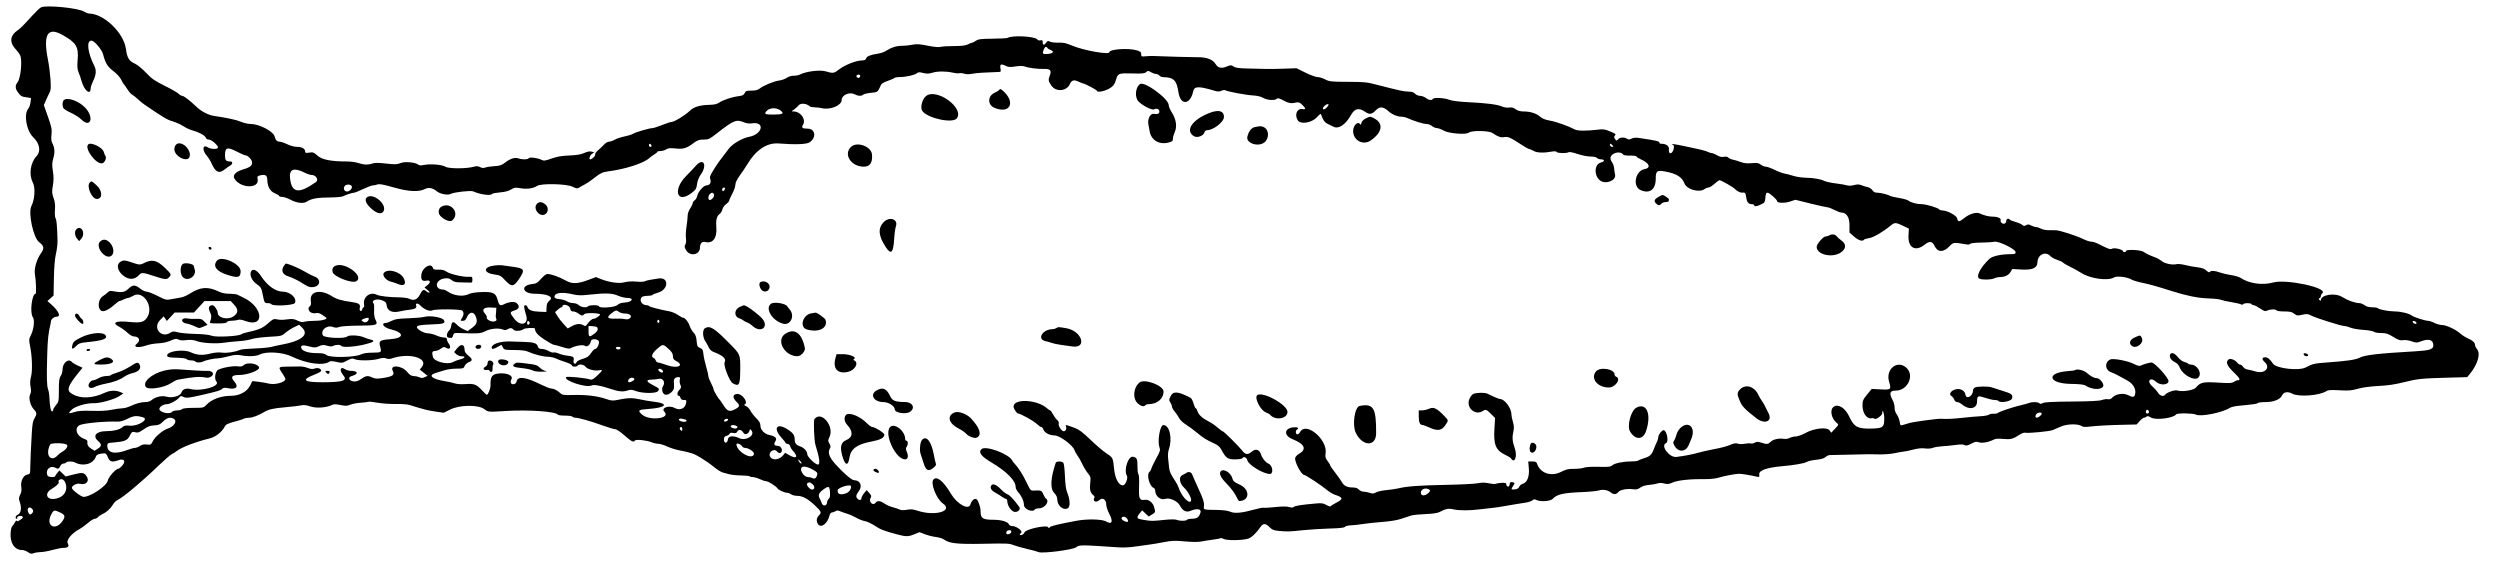 <svg id="svg" xmlns="http://www.w3.org/2000/svg" xmlns:xlink="http://www.w3.org/1999/xlink" width="400" height="91.333" viewBox="0, 0, 400,91.333"><g id="svgg"><path id="path0" d="M6.583 1.166 C 6.400 1.244,5.763 1.842,5.167 2.496 C 3.604 4.211,3.265 4.548,2.774 4.882 C 1.623 5.666,1.492 6.773,2.432 7.785 C 2.839 8.224,3.224 8.771,3.286 9.000 C 3.563 10.008,3.276 12.558,2.821 13.137 C 2.400 13.672,2.415 14.178,2.869 14.769 C 3.359 15.407,3.438 15.453,4.261 15.576 L 4.966 15.682 4.878 16.383 C 4.829 16.768,4.670 17.220,4.525 17.387 C 3.769 18.254,4.223 20.913,5.303 21.946 C 6.360 22.958,6.581 24.200,5.843 24.990 C 4.852 26.050,4.587 27.957,5.256 29.213 C 5.684 30.018,5.568 31.905,5.025 32.965 C 4.475 34.038,5.327 38.035,6.256 38.744 C 7.077 39.369,7.126 39.736,6.508 40.597 C 5.876 41.477,5.434 43.021,5.582 43.833 C 5.759 44.804,5.837 47.000,5.695 47.000 C 5.104 47.000,4.742 50.062,5.253 50.737 C 5.580 51.169,5.419 52.688,4.949 53.614 C 4.624 54.256,4.612 54.390,4.801 55.308 C 5.141 56.952,5.220 59.310,4.967 60.250 C 4.807 60.842,4.785 61.317,4.892 61.889 C 5.001 62.480,4.983 62.804,4.822 63.105 C 4.532 63.645,4.850 64.905,5.427 65.509 C 5.917 66.023,5.931 66.255,5.509 66.946 C 5.264 67.348,5.163 67.913,5.089 69.280 C 5.036 70.272,4.961 71.683,4.921 72.417 C 4.882 73.150,4.846 74.221,4.841 74.796 C 4.834 75.814,4.820 75.844,4.351 75.938 C 3.705 76.067,3.253 77.028,3.407 77.942 C 3.483 78.392,3.431 78.754,3.233 79.150 C 3.001 79.615,2.985 79.810,3.142 80.245 C 3.515 81.277,3.369 82.169,2.792 82.382 C 2.478 82.498,2.384 83.000,2.677 83.000 C 2.774 83.000,2.810 82.930,2.757 82.845 C 2.641 82.657,3.263 82.437,3.499 82.582 C 3.776 82.754,3.693 82.912,3.167 83.223 C 2.793 83.444,2.665 83.464,2.660 83.301 C 2.656 83.181,2.533 83.308,2.386 83.583 C 2.239 83.858,2.044 84.132,1.953 84.191 C 1.862 84.250,1.750 84.687,1.705 85.162 C 1.547 86.799,2.303 88.000,3.491 88.000 C 3.778 88.000,4.221 88.154,4.475 88.341 C 4.855 88.622,5.017 88.652,5.396 88.508 C 5.648 88.412,6.151 88.333,6.513 88.333 C 6.875 88.333,7.712 88.183,8.374 88.000 C 9.035 87.817,9.803 87.666,10.080 87.664 C 10.894 87.660,11.115 87.443,10.835 86.920 C 10.567 86.420,11.481 85.311,12.693 84.666 C 13.029 84.488,13.652 84.040,14.078 83.671 C 14.505 83.302,14.990 83.000,15.156 83.000 C 15.323 83.000,15.556 82.883,15.675 82.740 C 15.793 82.598,16.121 82.377,16.403 82.250 C 17.056 81.957,17.691 81.376,18.082 80.714 C 18.251 80.428,18.562 80.116,18.774 80.019 C 19.689 79.602,22.768 77.017,25.542 74.337 C 26.347 73.559,27.210 72.817,27.461 72.687 C 27.712 72.558,28.098 72.310,28.320 72.137 C 29.075 71.551,31.397 70.665,33.500 70.160 C 34.469 69.928,35.482 69.154,35.928 68.306 C 36.155 67.873,36.424 67.748,38.083 67.310 C 38.450 67.213,38.880 67.066,39.039 66.984 C 39.199 66.901,39.585 66.833,39.899 66.833 C 40.392 66.833,41.315 66.484,42.167 65.976 C 42.966 65.499,43.659 65.335,45.595 65.165 C 46.780 65.061,47.975 64.919,48.250 64.849 C 48.589 64.762,49.041 64.820,49.652 65.028 C 50.602 65.350,52.216 65.240,53.132 64.791 C 53.417 64.650,53.759 64.654,54.483 64.803 C 55.296 64.971,55.549 64.963,56.056 64.751 C 56.388 64.612,57.142 64.470,57.731 64.435 C 58.321 64.400,58.866 64.333,58.943 64.286 C 59.020 64.238,59.683 64.306,60.417 64.435 C 61.150 64.565,62.462 64.657,63.333 64.639 C 64.204 64.622,65.179 64.690,65.500 64.790 C 67.808 65.512,68.404 65.664,69.623 65.841 L 70.997 66.040 72.043 65.520 C 73.549 64.771,76.536 64.733,77.477 65.451 C 78.112 65.936,78.084 65.933,80.833 65.765 C 84.624 65.532,88.941 65.833,89.262 66.352 C 89.312 66.434,89.832 66.500,90.417 66.500 C 91.002 66.500,91.527 66.575,91.583 66.667 C 91.640 66.758,91.851 66.835,92.052 66.836 C 92.592 66.840,94.527 67.388,96.403 68.068 C 97.312 68.397,98.220 68.667,98.420 68.667 C 98.628 68.667,99.269 69.095,99.917 69.667 C 101.047 70.664,101.381 70.828,101.592 70.486 C 101.733 70.258,103.493 70.444,104.271 70.769 C 104.574 70.896,105.043 71.000,105.311 71.000 C 105.580 71.000,106.201 71.186,106.692 71.414 C 107.182 71.641,107.996 71.910,108.500 72.010 C 110.618 72.434,110.971 72.552,112.083 73.214 C 112.725 73.596,113.684 74.265,114.215 74.703 C 114.746 75.140,115.384 75.542,115.632 75.597 C 115.880 75.652,116.345 75.777,116.665 75.874 C 116.985 75.972,117.822 76.059,118.526 76.068 C 119.230 76.076,119.862 76.140,119.931 76.208 C 119.999 76.277,120.249 76.336,120.486 76.339 C 120.723 76.342,121.217 76.490,121.583 76.667 C 121.950 76.844,122.407 76.991,122.600 76.994 C 122.936 77.000,124.190 77.800,124.403 78.145 C 124.558 78.395,125.502 78.833,125.901 78.839 C 126.093 78.842,126.396 78.954,126.574 79.089 C 126.751 79.223,127.186 79.333,127.538 79.333 C 128.396 79.333,129.254 79.796,130.392 80.872 C 131.429 81.853,131.489 82.011,131.000 82.500 C 130.612 82.888,130.578 83.452,130.915 83.898 C 131.408 84.548,132.422 83.744,132.730 82.458 C 132.790 82.206,132.952 82.000,133.089 82.000 C 133.226 82.000,133.482 81.910,133.659 81.800 C 133.895 81.652,134.080 81.647,134.365 81.781 C 134.577 81.880,135.087 82.061,135.500 82.183 C 135.912 82.304,136.588 82.600,137.001 82.840 C 137.414 83.080,138.035 83.323,138.382 83.379 C 138.729 83.435,139.447 83.771,139.978 84.125 C 140.866 84.718,141.398 84.925,143.500 85.492 C 144.938 85.880,145.308 85.882,146.227 85.509 L 147.116 85.149 147.990 85.481 C 148.471 85.664,149.271 85.864,149.768 85.926 C 150.265 85.988,150.839 86.166,151.044 86.321 C 151.862 86.941,153.175 87.088,157.167 87.007 C 161.119 86.927,161.483 86.941,162.106 87.196 C 162.460 87.341,163.462 87.626,164.333 87.830 C 165.204 88.033,166.029 88.259,166.166 88.332 C 166.684 88.606,171.670 87.971,172.183 87.566 C 172.695 87.162,172.879 87.162,178.970 87.579 C 179.641 87.625,180.729 87.581,181.387 87.481 C 182.045 87.381,183.071 87.240,183.667 87.168 C 184.262 87.095,185.412 86.905,186.220 86.744 C 187.473 86.496,187.970 86.478,189.576 86.624 C 190.753 86.731,191.735 86.738,192.189 86.643 C 192.589 86.559,193.427 86.426,194.051 86.347 C 194.675 86.268,195.228 86.160,195.281 86.108 C 195.333 86.056,195.572 86.114,195.813 86.238 C 196.339 86.508,198.835 86.469,199.721 86.176 C 200.272 85.995,201.010 85.288,201.716 84.266 C 202.110 83.697,202.516 83.719,203.127 84.344 C 203.539 84.766,203.796 84.870,204.605 84.944 C 206.039 85.074,206.227 85.069,208.417 84.838 C 209.517 84.722,211.462 84.599,212.740 84.564 C 214.366 84.521,215.101 84.439,215.192 84.293 C 215.263 84.178,215.680 84.071,216.119 84.055 C 216.558 84.040,217.442 83.943,218.083 83.839 C 218.725 83.736,220.125 83.587,221.193 83.509 C 222.374 83.422,223.551 83.227,224.193 83.013 C 224.775 82.818,225.489 82.583,225.781 82.489 C 226.073 82.396,227.106 82.289,228.076 82.251 C 229.178 82.208,230.010 82.091,230.295 81.939 C 231.293 81.407,231.752 81.313,232.511 81.488 C 233.469 81.709,235.060 81.709,236.833 81.487 C 237.612 81.390,238.550 81.283,238.917 81.250 C 239.283 81.216,240.033 81.105,240.583 81.002 C 241.133 80.900,241.996 80.751,242.500 80.673 C 243.004 80.594,243.754 80.475,244.167 80.409 C 244.579 80.343,245.042 80.181,245.194 80.048 C 245.406 79.864,245.553 79.850,245.809 79.987 C 246.428 80.318,248.074 80.212,248.431 79.818 C 249.091 79.088,250.124 78.852,253.167 78.733 C 254.313 78.689,255.500 78.572,255.807 78.475 C 256.486 78.258,257.222 78.389,257.774 78.823 C 258.206 79.162,258.612 79.124,258.946 78.712 C 259.226 78.366,260.289 78.158,261.189 78.273 C 261.815 78.353,262.053 78.304,262.439 78.019 C 262.741 77.796,263.262 77.637,263.854 77.587 C 264.370 77.543,264.982 77.435,265.215 77.347 C 265.492 77.241,265.854 77.245,266.264 77.358 C 266.784 77.502,267.017 77.474,267.653 77.190 C 268.454 76.832,270.622 76.614,272.961 76.656 C 273.666 76.669,274.536 76.566,275.044 76.409 C 275.885 76.149,277.560 75.832,278.250 75.802 C 278.585 75.788,280.175 76.049,281.054 76.263 C 281.404 76.348,281.516 76.318,281.493 76.147 C 281.424 75.657,281.518 75.499,282.042 75.223 C 282.565 74.947,283.867 74.687,285.250 74.581 C 286.871 74.456,288.730 74.133,289.059 73.918 C 289.256 73.789,289.939 73.630,290.577 73.565 C 291.345 73.487,291.849 73.343,292.067 73.140 C 292.248 72.971,292.551 72.824,292.740 72.812 C 293.003 72.796,296.582 72.717,299.000 72.675 C 299.137 72.673,299.887 72.686,300.667 72.703 C 301.446 72.721,302.533 72.637,303.083 72.518 C 303.633 72.398,304.308 72.280,304.583 72.254 C 304.858 72.229,305.565 72.082,306.153 71.926 C 306.853 71.741,307.487 71.679,307.990 71.749 C 308.447 71.811,308.958 71.774,309.253 71.656 C 309.527 71.547,310.162 71.438,310.667 71.413 C 311.171 71.389,312.140 71.293,312.820 71.201 C 313.694 71.082,314.142 71.086,314.347 71.214 C 314.573 71.355,314.805 71.306,315.397 70.992 C 316.026 70.659,316.235 70.620,316.620 70.764 C 317.115 70.951,318.214 70.754,318.988 70.340 C 319.268 70.190,319.736 70.156,320.520 70.229 C 321.716 70.340,322.107 70.237,323.162 69.534 C 323.507 69.304,323.878 69.184,324.079 69.238 C 324.496 69.349,327.959 69.016,328.417 68.820 C 328.600 68.742,329.200 68.484,329.749 68.247 C 330.789 67.798,332.590 67.778,333.128 68.210 C 333.259 68.315,333.732 68.332,334.378 68.255 C 335.571 68.112,337.466 68.012,340.056 67.956 L 341.861 67.917 342.345 67.375 C 342.611 67.077,342.927 66.833,343.048 66.833 C 343.168 66.833,343.347 66.753,343.444 66.656 C 343.570 66.530,343.782 66.575,344.171 66.811 C 344.918 67.266,347.790 66.900,348.182 66.300 C 348.331 66.071,350.900 66.101,351.341 66.337 C 352.060 66.722,355.587 66.027,356.737 65.274 C 356.940 65.141,357.550 64.989,358.094 64.936 C 360.717 64.681,361.094 64.627,361.242 64.485 C 361.329 64.402,361.896 64.333,362.502 64.333 C 363.784 64.333,364.835 63.912,365.121 63.283 C 365.386 62.701,366.027 62.591,366.786 62.998 C 367.819 63.552,371.206 63.284,372.237 62.567 C 372.480 62.399,372.989 62.369,374.321 62.444 C 375.799 62.527,376.271 62.488,377.250 62.204 C 377.987 61.991,379.196 61.827,380.533 61.759 C 382.036 61.683,383.221 61.508,384.617 61.157 C 386.813 60.606,387.460 60.539,391.750 60.423 L 394.750 60.342 395.200 59.796 C 396.415 58.321,396.918 56.623,396.353 55.904 C 396.159 55.657,396.000 55.327,396.000 55.170 C 396.000 54.808,395.580 54.434,394.821 54.121 C 394.494 53.986,393.960 53.642,393.636 53.357 C 392.869 52.684,391.397 52.004,390.702 52.002 C 390.400 52.001,389.859 51.850,389.500 51.667 C 389.141 51.483,388.675 51.331,388.465 51.329 C 388.021 51.324,386.206 50.740,385.933 50.514 C 385.516 50.167,384.185 49.838,383.167 49.828 C 382.118 49.819,380.641 49.530,380.397 49.286 C 380.331 49.220,379.934 49.165,379.514 49.163 C 379.013 49.161,378.606 49.047,378.333 48.833 C 378.104 48.654,377.729 48.505,377.500 48.502 C 376.807 48.493,375.617 48.067,374.752 47.518 C 373.612 46.795,371.333 47.149,371.333 48.049 C 371.333 48.164,371.255 48.150,371.125 48.012 C 370.958 47.836,370.958 47.776,371.125 47.715 C 371.240 47.673,371.333 47.527,371.333 47.391 C 371.333 47.254,371.451 47.025,371.595 46.881 C 372.435 46.041,365.816 44.623,363.727 45.195 C 361.975 45.675,359.857 45.378,358.494 44.460 C 358.262 44.304,357.587 44.104,356.994 44.018 C 356.402 43.931,355.588 43.741,355.187 43.596 C 354.338 43.290,353.732 43.259,353.575 43.514 C 353.504 43.629,353.305 43.547,353.023 43.285 C 352.703 42.987,352.312 42.846,351.583 42.765 C 351.033 42.704,350.153 42.543,349.628 42.407 C 349.102 42.270,348.482 42.207,348.251 42.265 C 347.584 42.432,346.377 42.181,345.876 41.770 C 345.623 41.564,345.154 41.298,344.833 41.180 C 343.943 40.854,343.459 40.624,342.974 40.298 C 342.484 39.967,340.167 39.859,340.167 40.167 C 340.167 40.258,340.054 40.333,339.917 40.333 C 339.779 40.333,339.667 40.270,339.667 40.193 C 339.667 39.925,338.360 39.604,337.972 39.777 C 337.604 39.941,337.457 39.891,335.634 38.976 C 335.295 38.806,334.826 38.667,334.591 38.667 C 334.357 38.667,333.772 38.474,333.291 38.239 C 332.157 37.684,329.557 36.852,328.917 36.839 C 328.642 36.834,328.107 36.830,327.728 36.832 C 327.349 36.833,326.824 36.722,326.561 36.585 C 326.298 36.447,325.948 36.335,325.783 36.334 C 325.618 36.334,325.263 36.219,324.994 36.080 C 324.600 35.876,324.442 35.867,324.179 36.031 C 323.913 36.197,323.796 36.187,323.551 35.976 C 323.385 35.834,322.892 35.621,322.454 35.502 C 322.016 35.384,321.618 35.223,321.569 35.144 C 321.398 34.867,321.000 35.003,321.000 35.339 C 321.000 35.525,320.887 35.721,320.748 35.774 C 320.425 35.898,319.993 35.545,320.106 35.251 C 320.226 34.939,319.649 34.667,318.869 34.667 C 318.231 34.667,317.423 34.468,316.744 34.144 C 316.201 33.885,315.072 34.234,314.234 34.921 C 313.475 35.543,313.252 35.543,313.140 34.924 C 313.066 34.512,311.598 33.702,310.889 33.682 C 310.599 33.673,310.336 33.607,310.306 33.534 C 310.197 33.275,308.205 32.667,307.466 32.667 C 306.668 32.667,305.744 32.415,305.333 32.086 C 305.196 31.976,304.521 31.790,303.833 31.673 C 303.146 31.557,302.508 31.408,302.417 31.343 C 302.127 31.138,300.898 30.833,300.360 30.833 C 299.997 30.833,299.763 30.714,299.580 30.434 C 299.436 30.215,299.115 29.999,298.868 29.954 C 298.620 29.908,298.174 29.772,297.878 29.650 C 297.460 29.479,297.185 29.471,296.646 29.614 C 296.219 29.729,295.786 29.744,295.518 29.654 C 295.279 29.575,294.465 29.434,293.709 29.343 C 292.954 29.251,292.129 29.072,291.876 28.944 C 291.292 28.650,290.212 28.467,288.833 28.431 C 288.237 28.415,287.375 28.281,286.917 28.132 C 286.458 27.983,285.821 27.817,285.500 27.763 C 285.179 27.710,284.467 27.441,283.917 27.167 C 283.367 26.892,282.741 26.668,282.526 26.667 C 282.312 26.667,281.949 26.520,281.722 26.341 C 281.376 26.069,281.138 26.030,280.279 26.108 C 279.531 26.175,279.045 26.123,278.500 25.918 C 278.087 25.762,277.527 25.594,277.256 25.543 C 276.984 25.493,276.656 25.346,276.527 25.217 C 276.373 25.064,276.124 25.019,275.809 25.089 C 275.470 25.163,275.149 25.091,274.736 24.847 C 274.413 24.656,274.038 24.500,273.905 24.500 C 273.771 24.500,273.532 24.432,273.373 24.350 C 272.910 24.109,272.131 23.921,268.517 23.179 C 268.022 23.078,267.578 23.033,267.531 23.081 C 267.483 23.128,267.532 23.167,267.639 23.167 C 267.880 23.167,267.892 23.745,267.661 24.178 C 267.361 24.738,266.954 24.583,267.029 23.937 C 267.097 23.360,266.617 23.000,265.780 23.000 C 265.626 23.000,265.500 22.930,265.500 22.845 C 265.500 22.590,265.098 22.497,262.108 22.056 C 261.719 21.999,261.304 22.048,261.056 22.181 C 260.733 22.354,260.578 22.358,260.325 22.200 C 259.860 21.910,259.155 21.955,258.893 22.292 C 258.679 22.568,258.654 22.567,258.419 22.264 C 258.233 22.023,258.219 21.888,258.360 21.718 C 258.591 21.439,258.608 21.453,257.536 20.997 C 256.804 20.684,256.497 20.641,255.703 20.741 C 253.952 20.962,252.434 20.957,252.000 20.730 C 250.892 20.151,249.028 19.484,248.028 19.308 C 247.245 19.171,246.769 18.982,246.417 18.668 C 245.827 18.142,244.847 17.833,243.766 17.833 C 243.233 17.833,242.835 17.721,242.507 17.479 C 242.160 17.223,241.874 17.148,241.472 17.210 C 241.158 17.258,240.663 17.186,240.333 17.045 C 239.557 16.712,237.930 16.501,235.000 16.354 C 233.409 16.274,232.327 16.137,231.833 15.952 C 231.009 15.644,229.413 15.570,229.250 15.833 C 229.085 16.101,228.578 16.026,228.121 15.667 C 227.888 15.483,227.477 15.333,227.208 15.333 C 226.930 15.333,226.588 15.189,226.417 15.000 C 226.210 14.772,225.900 14.665,225.433 14.663 C 225.057 14.661,224.450 14.584,224.083 14.494 C 223.717 14.403,223.117 14.263,222.750 14.183 C 222.383 14.104,221.296 13.828,220.333 13.571 C 218.742 13.145,218.318 13.102,215.667 13.093 C 212.975 13.084,212.695 13.054,212.037 12.708 C 211.644 12.502,211.093 12.333,210.812 12.333 C 210.531 12.333,209.657 12.015,208.871 11.625 L 207.441 10.917 205.512 10.986 C 204.451 11.024,203.096 11.044,202.500 11.029 C 201.904 11.015,200.592 10.983,199.583 10.960 C 198.196 10.927,197.655 10.849,197.359 10.640 C 197.013 10.395,196.905 10.390,196.406 10.598 C 195.440 11.002,194.907 10.909,194.510 10.267 C 194.040 9.506,193.096 9.145,191.596 9.152 C 190.562 9.158,186.851 9.056,184.667 8.964 C 184.254 8.946,183.620 8.966,183.257 9.008 C 182.647 9.078,182.596 9.052,182.590 8.673 C 182.585 8.341,182.456 8.224,181.917 8.061 C 180.576 7.655,177.500 7.859,177.500 8.354 C 177.500 8.800,173.409 8.081,171.583 7.314 C 170.552 6.880,170.161 6.796,169.302 6.825 C 168.781 6.842,168.192 6.769,167.994 6.664 C 167.691 6.501,167.597 6.526,167.391 6.819 C 167.067 7.281,166.833 7.259,166.833 6.766 C 166.833 6.440,166.767 6.382,166.483 6.456 C 166.290 6.507,166.075 6.455,166.005 6.342 C 165.674 5.806,161.951 5.598,161.183 6.073 C 161.102 6.123,160.034 6.176,158.810 6.190 C 156.942 6.212,156.512 6.266,156.141 6.525 C 155.898 6.695,155.628 6.833,155.542 6.833 C 155.455 6.833,155.143 6.954,154.847 7.101 C 154.460 7.294,153.840 7.370,152.632 7.370 C 151.710 7.370,150.749 7.429,150.496 7.501 C 150.205 7.585,149.446 7.514,148.412 7.307 C 147.095 7.044,146.631 7.016,145.968 7.158 C 145.518 7.254,144.750 7.333,144.260 7.333 C 143.401 7.333,142.552 7.615,141.667 8.195 C 141.438 8.345,140.912 8.518,140.500 8.579 C 139.294 8.758,138.690 8.998,138.580 9.344 C 138.508 9.572,138.326 9.667,137.959 9.667 C 136.981 9.667,135.132 10.402,134.146 11.183 C 133.448 11.736,133.234 11.759,132.089 11.412 C 131.199 11.142,128.969 11.420,128.000 11.921 C 127.771 12.039,127.315 12.129,126.988 12.119 C 126.634 12.109,126.194 12.241,125.904 12.443 C 125.636 12.631,125.079 12.829,124.666 12.884 C 123.829 12.994,122.161 13.682,121.532 14.177 C 121.242 14.406,120.859 14.500,120.224 14.500 C 119.441 14.500,119.303 14.551,119.146 14.895 C 119.006 15.203,118.794 15.312,118.191 15.385 C 117.133 15.514,115.687 15.989,115.083 16.405 C 114.717 16.658,114.293 16.757,113.496 16.775 C 111.951 16.811,111.012 17.103,110.331 17.759 C 109.614 18.450,107.903 19.500,107.492 19.500 C 107.327 19.500,106.630 19.725,105.943 20.000 C 105.256 20.275,104.555 20.500,104.386 20.500 C 103.906 20.500,101.686 21.147,101.280 21.405 C 101.080 21.532,100.467 21.725,99.917 21.833 C 99.367 21.942,98.669 22.173,98.365 22.348 C 98.062 22.523,97.648 22.667,97.444 22.667 C 97.241 22.667,96.889 22.873,96.662 23.125 C 96.435 23.377,95.999 23.791,95.692 24.045 C 95.367 24.314,95.171 24.604,95.223 24.741 C 95.300 24.940,94.709 25.500,94.423 25.500 C 94.169 25.500,94.384 24.840,94.708 24.621 L 95.083 24.367 94.649 24.255 C 94.365 24.181,93.961 24.258,93.482 24.476 C 92.957 24.715,92.280 24.828,91.083 24.877 C 89.850 24.928,89.110 25.056,88.239 25.369 C 87.225 25.733,87.005 25.762,86.656 25.579 C 86.057 25.265,84.730 25.097,84.593 25.317 C 84.454 25.543,83.501 25.556,82.934 25.340 C 82.391 25.134,81.620 25.383,80.785 26.034 C 80.272 26.434,79.959 26.538,79.118 26.585 C 78.549 26.617,77.896 26.715,77.667 26.802 C 77.372 26.913,77.120 26.893,76.807 26.733 C 76.498 26.576,76.220 26.552,75.890 26.656 C 74.772 27.009,71.822 27.020,71.262 26.674 C 70.692 26.322,68.740 26.180,67.707 26.415 C 67.365 26.492,67.078 26.467,66.932 26.346 C 66.464 25.958,64.765 25.809,64.078 26.096 C 63.534 26.324,63.218 26.333,61.765 26.168 C 60.560 26.031,59.949 26.028,59.613 26.155 C 58.963 26.403,58.167 26.378,57.333 26.083 C 56.944 25.946,56.088 25.833,55.433 25.833 C 52.935 25.833,51.507 25.545,50.788 24.895 C 50.204 24.368,50.072 24.320,49.486 24.419 C 48.965 24.507,48.833 24.478,48.833 24.277 C 48.833 23.807,48.334 23.500,47.571 23.500 C 47.124 23.500,46.490 23.335,45.968 23.083 C 45.493 22.854,44.940 22.667,44.739 22.667 C 44.320 22.667,44.091 22.427,43.941 21.833 C 43.730 21.002,41.473 19.833,40.076 19.833 C 39.683 19.833,38.999 19.676,38.555 19.484 C 37.845 19.176,36.384 18.859,34.250 18.550 C 33.372 18.423,32.224 17.836,31.497 17.142 C 30.384 16.080,29.416 15.335,29.151 15.334 C 29.005 15.334,28.756 15.191,28.598 15.017 C 28.441 14.842,27.445 14.270,26.385 13.745 C 24.749 12.934,24.293 12.616,23.369 11.641 C 22.751 10.988,21.974 10.357,21.571 10.178 C 20.639 9.766,20.344 9.275,20.143 7.802 C 19.790 5.223,16.581 2.167,14.226 2.167 C 14.078 2.167,13.722 2.023,13.436 1.847 C 12.515 1.280,7.491 0.781,6.583 1.166 M9.918 5.549 C 12.180 6.793,12.598 7.459,12.425 9.541 C 12.336 10.605,12.367 11.073,12.553 11.510 C 12.688 11.825,12.920 12.509,13.070 13.029 C 13.505 14.540,14.489 15.295,14.505 14.130 C 14.508 13.921,14.695 13.375,14.920 12.917 C 15.386 11.970,15.440 11.240,15.097 10.555 C 14.006 8.382,13.791 6.500,14.632 6.500 C 15.088 6.500,16.304 7.935,16.498 8.703 C 16.851 10.095,17.208 10.675,18.155 11.393 C 18.710 11.814,19.209 12.363,19.395 12.757 C 19.566 13.120,19.761 13.454,19.828 13.500 C 19.895 13.546,20.148 13.899,20.389 14.285 C 20.631 14.670,20.987 15.071,21.182 15.175 C 21.376 15.279,21.771 15.591,22.059 15.869 C 22.347 16.147,22.818 16.534,23.104 16.729 C 26.151 18.803,26.773 19.174,27.624 19.419 C 28.152 19.571,28.917 19.916,29.325 20.185 C 29.734 20.454,30.371 20.752,30.742 20.849 C 31.779 21.119,32.813 21.674,32.923 22.021 C 32.983 22.209,33.177 22.333,33.414 22.333 C 33.857 22.333,34.974 23.329,34.872 23.634 C 34.778 23.917,33.728 23.881,33.268 23.580 C 32.412 23.019,32.290 24.025,33.102 24.938 C 33.336 25.201,33.677 25.754,33.859 26.167 C 34.482 27.576,35.066 27.840,35.946 27.108 C 36.205 26.893,36.585 26.627,36.792 26.519 C 37.250 26.278,37.286 25.833,36.847 25.833 C 36.147 25.833,36.000 25.658,36.000 24.821 C 36.000 23.589,36.370 23.472,37.852 24.237 C 38.488 24.565,39.089 24.833,39.187 24.833 C 39.646 24.833,40.333 25.537,40.333 26.007 C 40.333 26.540,39.977 26.796,38.714 27.173 C 37.724 27.469,37.208 28.043,37.486 28.541 C 38.391 30.160,41.543 30.255,41.222 28.654 C 41.142 28.253,41.191 28.167,41.547 28.078 C 42.439 27.854,42.749 28.024,42.766 28.750 C 42.791 29.864,43.217 30.623,43.990 30.932 C 44.362 31.081,44.667 31.270,44.667 31.351 C 44.667 31.433,44.880 31.500,45.142 31.500 C 45.403 31.500,45.975 31.690,46.412 31.923 C 47.515 32.509,48.528 32.629,49.118 32.242 C 49.835 31.773,50.762 31.608,52.750 31.595 C 53.779 31.588,54.730 31.501,54.917 31.395 C 55.317 31.170,56.356 30.833,56.653 30.833 C 56.770 30.833,57.418 30.571,58.095 30.250 C 58.771 29.929,59.471 29.667,59.651 29.667 C 59.831 29.667,60.160 29.598,60.382 29.513 C 60.686 29.398,61.336 29.516,63.029 29.997 C 65.441 30.681,66.999 30.751,68.040 30.224 C 68.596 29.943,69.246 30.075,69.876 30.599 C 70.409 31.042,71.648 31.278,72.118 31.026 C 72.654 30.739,75.325 30.443,75.727 30.625 C 76.844 31.132,78.530 31.356,78.735 31.025 C 78.783 30.947,79.353 30.838,80.002 30.784 C 80.790 30.718,81.378 30.563,81.775 30.318 C 82.309 29.988,82.463 29.968,83.294 30.118 C 84.292 30.299,85.320 30.153,85.952 29.741 C 86.608 29.313,90.630 29.406,91.586 29.870 C 92.208 30.172,92.399 30.202,92.632 30.035 C 92.788 29.923,93.179 29.702,93.500 29.545 C 93.821 29.387,94.421 28.990,94.833 28.663 C 96.015 27.726,96.388 27.536,97.264 27.425 C 100.105 27.066,103.106 26.084,103.954 25.237 C 104.078 25.113,104.401 24.880,104.673 24.720 C 104.944 24.559,105.167 24.369,105.167 24.297 C 105.167 24.225,105.394 24.167,105.673 24.167 C 105.951 24.167,106.360 24.048,106.581 23.903 C 106.900 23.694,107.214 23.663,108.077 23.755 C 109.331 23.890,109.857 23.732,110.982 22.885 C 111.589 22.428,111.861 22.333,112.567 22.333 C 113.346 22.333,113.520 22.255,114.585 21.424 C 117.411 19.218,117.806 19.055,119.041 19.575 C 119.442 19.743,119.890 19.802,120.292 19.737 C 122.444 19.393,122.038 21.476,119.872 21.889 C 118.741 22.105,117.231 22.987,116.603 23.799 C 115.078 25.770,114.804 26.150,114.168 27.185 C 113.588 28.127,113.514 28.349,113.656 28.721 C 113.842 29.211,113.536 29.667,113.021 29.667 C 112.589 29.667,111.689 30.682,111.563 31.310 C 111.503 31.612,111.314 31.947,111.143 32.053 C 110.973 32.160,110.833 32.361,110.833 32.501 C 110.833 32.641,110.650 33.025,110.427 33.354 C 110.191 33.701,110.021 34.190,110.023 34.518 C 110.024 34.829,109.942 35.608,109.840 36.250 C 109.739 36.892,109.699 37.730,109.753 38.114 C 109.812 38.538,109.771 38.937,109.648 39.135 C 109.481 39.401,109.503 39.559,109.773 40.021 C 110.403 41.105,112.000 40.787,112.000 39.578 C 112.000 38.944,112.355 38.590,112.859 38.722 C 114.016 39.024,114.750 38.078,114.614 36.458 C 114.510 35.217,114.670 34.563,115.161 34.218 C 115.333 34.098,115.523 33.776,115.583 33.502 C 115.643 33.228,115.911 32.849,116.179 32.658 C 116.447 32.467,116.667 32.222,116.667 32.114 C 116.667 32.005,116.889 31.504,117.160 31.000 C 117.431 30.496,117.656 29.848,117.660 29.560 C 117.664 29.214,117.908 28.706,118.381 28.060 C 118.773 27.523,119.295 26.746,119.540 26.333 C 120.934 23.988,122.699 22.807,124.588 22.955 C 127.226 23.162,129.046 23.097,129.525 22.778 C 130.682 22.007,130.466 20.583,129.191 20.583 C 128.391 20.583,128.196 20.425,128.465 19.995 C 129.017 19.111,128.124 17.836,126.950 17.832 C 126.600 17.831,126.603 17.818,127.023 17.541 C 127.265 17.381,127.608 17.071,127.785 16.852 C 128.110 16.450,129.055 16.539,129.575 17.020 C 129.662 17.101,130.000 17.168,130.325 17.171 C 130.650 17.173,131.179 17.235,131.500 17.310 C 132.857 17.623,134.667 16.873,134.667 15.996 C 134.667 15.207,135.908 14.657,136.727 15.084 C 137.297 15.382,137.862 15.405,138.125 15.142 C 138.230 15.037,138.786 14.906,139.360 14.850 C 140.466 14.744,140.406 14.793,141.000 13.506 C 141.061 13.372,141.518 13.123,142.014 12.952 C 142.511 12.782,142.988 12.573,143.075 12.488 C 143.162 12.403,143.552 12.333,143.942 12.333 C 144.914 12.333,146.360 12.012,146.688 11.724 C 146.909 11.529,147.097 11.520,147.707 11.673 C 148.295 11.821,148.612 11.813,149.186 11.634 C 150.005 11.379,151.391 11.377,152.463 11.631 C 152.855 11.724,153.321 11.762,153.499 11.715 C 153.677 11.669,154.034 11.704,154.293 11.794 C 154.594 11.899,155.058 11.902,155.590 11.800 C 156.275 11.670,157.455 11.590,159.883 11.510 C 160.133 11.502,160.164 11.405,160.072 10.917 C 159.947 10.251,160.178 10.160,160.967 10.564 C 161.318 10.744,161.649 10.760,162.474 10.634 C 163.179 10.526,163.678 10.529,163.974 10.643 C 164.568 10.872,166.073 11.062,167.022 11.029 C 168.056 10.992,168.294 11.270,167.957 12.123 C 167.697 12.782,167.729 12.973,168.216 13.691 C 168.937 14.753,170.669 14.615,171.179 13.456 C 171.462 12.814,171.826 12.713,172.577 13.069 C 172.883 13.214,173.183 13.333,173.244 13.333 C 173.503 13.333,175.500 14.382,175.500 14.517 C 175.500 14.805,176.519 14.663,177.302 14.266 C 178.073 13.875,178.360 13.519,178.593 12.667 C 178.841 11.755,179.030 11.687,181.140 11.750 C 182.751 11.798,183.134 11.762,183.382 11.539 C 183.657 11.291,183.718 11.292,184.157 11.551 C 184.420 11.706,184.783 11.833,184.964 11.833 C 185.145 11.833,185.386 11.946,185.500 12.083 C 185.614 12.221,185.867 12.337,186.062 12.341 C 187.819 12.377,188.262 12.815,188.564 14.817 C 188.880 16.909,190.447 16.784,190.907 14.630 C 191.090 13.771,191.761 13.753,194.375 14.533 C 194.844 14.673,195.108 14.671,195.429 14.525 C 195.665 14.417,195.932 14.375,196.023 14.431 C 196.366 14.643,199.298 15.201,200.399 15.263 C 201.155 15.306,201.743 15.444,202.117 15.664 C 202.747 16.036,203.984 16.116,204.296 15.804 C 204.445 15.655,204.684 15.714,205.310 16.055 C 206.167 16.521,206.604 16.595,207.385 16.405 C 207.762 16.313,207.950 16.383,208.344 16.760 C 208.949 17.340,208.966 17.564,208.397 17.455 C 207.549 17.293,207.093 18.328,207.619 19.219 C 208.048 19.945,209.844 19.683,210.685 18.772 C 211.251 18.160,211.325 18.124,211.416 18.420 C 211.646 19.164,211.951 19.588,212.421 19.815 C 212.694 19.947,213.116 20.156,213.359 20.278 C 214.186 20.693,215.281 19.960,216.160 18.404 C 216.763 17.334,217.399 17.193,218.437 17.898 C 219.125 18.366,219.503 18.310,220.130 17.646 C 220.755 16.983,221.355 17.041,222.220 17.848 C 222.711 18.305,223.571 18.667,224.167 18.667 C 224.460 18.667,224.936 18.775,225.225 18.908 C 226.213 19.362,227.738 19.833,228.218 19.833 C 228.482 19.833,228.888 19.983,229.121 20.167 C 229.354 20.350,229.713 20.500,229.918 20.500 C 230.123 20.500,230.620 20.683,231.021 20.907 C 231.855 21.372,234.581 21.583,235.023 21.217 C 235.459 20.855,238.209 20.892,238.764 21.267 C 239.680 21.886,240.136 22.048,240.668 21.941 C 241.262 21.823,241.700 22.012,243.356 23.104 C 243.964 23.505,244.543 23.833,244.642 23.833 C 244.742 23.833,245.074 23.974,245.380 24.146 C 245.946 24.464,246.961 24.498,248.355 24.245 C 248.730 24.177,249.004 24.204,249.073 24.317 C 249.205 24.530,250.647 24.560,250.968 24.357 C 251.097 24.275,251.669 24.384,252.384 24.628 C 253.044 24.853,253.977 25.040,254.458 25.043 C 254.985 25.046,255.407 25.137,255.520 25.274 C 255.623 25.398,255.930 25.500,256.201 25.500 C 256.792 25.500,256.759 25.862,256.154 25.999 C 255.092 26.241,254.993 28.076,255.999 28.869 C 256.875 29.560,258.632 28.886,258.413 27.943 C 258.346 27.653,258.277 27.186,258.258 26.903 C 258.240 26.621,258.100 26.210,257.946 25.991 C 257.524 25.389,257.598 24.946,258.177 24.604 C 258.712 24.288,259.468 24.346,259.701 24.722 C 259.774 24.839,260.221 24.909,260.828 24.898 C 261.381 24.888,261.833 24.949,261.833 25.033 C 261.833 25.117,262.157 25.328,262.552 25.503 C 263.934 26.115,264.201 26.863,263.110 27.067 C 261.646 27.342,261.175 29.819,262.475 30.406 C 263.933 31.063,264.917 30.339,264.917 28.609 C 264.917 27.343,265.107 27.198,266.447 27.445 C 268.254 27.778,269.123 28.321,269.522 29.366 C 269.886 30.321,271.909 30.873,272.740 30.245 C 272.918 30.110,273.199 30.000,273.365 30.000 C 273.530 30.000,273.956 29.738,274.311 29.417 C 274.667 29.096,275.035 28.833,275.129 28.833 C 275.377 28.833,277.385 29.978,277.583 30.232 C 277.805 30.516,278.452 30.854,278.710 30.820 C 279.188 30.759,279.294 30.867,279.380 31.507 C 279.490 32.329,279.749 32.667,280.270 32.667 C 280.488 32.667,280.667 32.742,280.667 32.833 C 280.667 33.057,281.086 33.044,281.544 32.807 C 281.749 32.702,282.029 32.563,282.167 32.499 C 282.324 32.426,282.436 32.094,282.467 31.608 C 282.507 31.005,282.582 30.833,282.806 30.833 C 283.097 30.833,284.333 31.921,284.333 32.178 C 284.333 32.494,285.545 32.539,286.391 32.254 L 287.250 31.965 289.677 32.566 C 291.012 32.896,292.234 33.167,292.391 33.167 C 292.549 33.167,293.048 33.354,293.500 33.583 C 293.952 33.812,294.426 34.000,294.553 34.000 C 295.414 34.000,295.917 34.731,295.917 35.984 L 295.917 37.204 296.646 37.852 C 297.334 38.463,298.034 38.683,298.238 38.353 C 298.288 38.271,298.665 38.155,299.076 38.093 C 299.779 37.988,301.280 37.109,302.554 36.056 C 303.144 35.569,303.362 35.578,304.500 36.135 L 305.417 36.583 305.359 37.722 C 305.262 39.639,306.471 40.316,307.926 39.159 C 308.733 38.518,309.165 38.572,309.536 39.362 C 310.025 40.402,310.966 40.414,311.930 39.392 C 312.528 38.757,312.590 38.750,314.522 39.092 C 314.894 39.157,315.171 39.128,315.240 39.016 C 315.308 38.906,315.998 38.825,316.968 38.814 C 317.857 38.803,318.808 38.743,319.083 38.680 C 319.763 38.525,322.500 39.862,322.500 40.348 C 322.500 40.621,322.375 40.667,321.639 40.667 C 320.198 40.667,318.760 40.987,318.318 41.406 C 316.800 42.845,316.064 44.343,316.747 44.605 C 317.238 44.794,318.594 44.761,319.033 44.550 C 319.281 44.431,319.701 44.333,319.967 44.333 C 320.752 44.333,321.398 44.027,321.689 43.517 L 321.962 43.040 323.469 43.126 C 325.205 43.225,325.972 42.872,325.991 41.966 C 326.016 40.725,327.295 40.129,328.077 40.993 C 328.240 41.173,328.738 41.441,329.184 41.589 C 329.631 41.737,330.041 41.932,330.097 42.021 C 330.152 42.111,330.649 42.403,331.201 42.670 C 331.754 42.938,332.569 43.390,333.013 43.675 C 334.461 44.604,337.311 44.985,338.273 44.378 C 338.696 44.111,340.397 44.322,341.031 44.721 C 341.243 44.854,342.017 45.090,342.750 45.244 C 344.062 45.521,345.026 45.791,347.500 46.576 C 349.874 47.330,351.707 47.698,353.318 47.745 C 354.197 47.771,355.104 47.869,355.333 47.964 C 355.563 48.059,356.313 48.228,357.000 48.338 C 357.688 48.449,358.377 48.606,358.532 48.687 C 358.704 48.777,358.853 48.769,358.916 48.667 C 359.050 48.450,360.116 48.450,360.250 48.667 C 360.307 48.758,360.466 48.833,360.605 48.833 C 360.743 48.833,361.196 49.067,361.611 49.353 C 362.262 49.800,362.423 49.846,362.774 49.686 C 363.281 49.455,364.112 49.444,364.250 49.667 C 364.307 49.758,364.863 49.833,365.487 49.833 C 366.396 49.833,366.712 49.905,367.077 50.192 C 367.493 50.519,367.604 50.533,368.359 50.359 C 369.088 50.191,369.260 50.207,369.801 50.495 C 370.524 50.878,374.620 52.167,375.117 52.167 C 375.305 52.167,375.739 52.283,376.080 52.426 C 376.421 52.569,377.349 52.729,378.142 52.781 C 378.935 52.834,379.696 52.972,379.833 53.087 C 379.971 53.202,380.496 53.293,381.000 53.289 C 381.775 53.282,382.071 53.377,382.917 53.902 C 383.735 54.409,384.023 54.505,384.500 54.429 C 384.850 54.373,385.394 54.446,385.861 54.612 C 386.586 54.871,386.688 54.870,387.367 54.611 C 388.613 54.135,389.333 54.372,389.333 55.256 C 389.333 55.882,388.765 56.073,386.500 56.205 C 380.387 56.562,378.383 56.793,377.513 57.243 C 376.892 57.564,375.433 57.776,372.333 57.994 C 370.313 58.137,369.975 58.215,368.919 58.786 C 367.837 59.372,364.213 58.962,363.687 58.195 C 363.169 57.441,362.831 57.167,362.417 57.167 C 361.912 57.167,361.875 57.502,362.333 57.917 C 363.362 58.848,362.359 59.881,360.866 59.429 C 360.344 59.271,359.749 59.128,359.545 59.112 C 359.340 59.096,359.055 58.915,358.910 58.708 C 358.766 58.502,358.544 58.333,358.417 58.333 C 358.290 58.333,358.088 58.201,357.968 58.039 C 357.625 57.576,356.843 57.284,356.565 57.515 C 356.077 57.921,356.304 58.509,357.333 59.500 C 358.344 60.474,358.545 60.833,358.077 60.833 C 357.937 60.833,357.643 60.950,357.425 61.093 C 357.088 61.314,356.701 61.332,354.855 61.217 C 352.486 61.069,352.038 61.171,351.356 62.013 C 351.005 62.446,349.111 62.741,348.377 62.477 C 347.987 62.337,346.642 62.803,346.425 63.153 C 346.205 63.509,345.577 63.342,345.288 62.852 C 345.131 62.587,344.735 62.135,344.407 61.847 C 343.788 61.303,343.699 60.797,344.205 60.699 C 344.362 60.669,344.699 60.839,344.953 61.077 C 345.607 61.689,346.891 61.640,346.964 61.000 C 347.021 60.499,344.761 58.000,344.251 58.000 C 343.921 58.000,342.930 58.285,342.478 58.510 C 342.301 58.598,341.952 58.509,341.478 58.257 C 340.488 57.731,338.082 57.279,337.604 57.530 C 336.677 58.018,336.817 59.265,337.834 59.581 C 338.063 59.652,338.587 59.899,339.000 60.130 C 339.412 60.361,340.043 60.708,340.401 60.900 C 341.389 61.431,341.880 62.417,341.566 63.236 C 341.439 63.566,341.172 63.570,340.561 63.251 C 339.706 62.805,338.436 63.024,337.862 63.716 C 337.748 63.853,337.492 63.920,337.255 63.875 C 337.029 63.832,336.599 63.890,336.297 64.005 C 335.921 64.148,334.422 64.224,331.498 64.246 C 328.463 64.270,327.134 64.339,326.855 64.488 C 326.572 64.640,326.414 64.647,326.282 64.515 C 326.062 64.296,325.161 64.277,324.633 64.481 C 324.422 64.563,323.837 64.723,323.333 64.838 C 322.100 65.119,319.970 65.830,319.692 66.054 C 319.568 66.154,319.240 66.218,318.964 66.197 C 318.687 66.176,318.357 66.245,318.230 66.350 C 318.103 66.455,317.493 66.566,316.875 66.597 C 316.256 66.628,315.037 66.734,314.167 66.833 C 312.607 67.010,311.361 67.070,310.625 67.003 C 310.109 66.955,306.216 67.476,305.500 67.688 C 305.179 67.784,304.719 67.920,304.477 67.992 C 304.065 68.115,304.033 68.085,303.953 67.486 C 303.906 67.136,303.698 66.611,303.491 66.320 C 303.257 65.993,303.122 65.574,303.136 65.220 C 303.148 64.905,303.009 64.372,302.829 64.035 C 302.228 62.914,302.358 62.500,303.312 62.500 C 305.272 62.500,306.389 59.999,304.968 58.792 C 303.512 57.553,301.661 59.114,302.256 61.079 C 302.634 62.328,302.568 62.387,300.899 62.300 L 299.471 62.225 298.735 63.128 C 298.073 63.941,298.000 64.118,298.000 64.909 C 298.000 66.112,298.707 67.092,299.448 66.918 C 299.649 66.871,299.858 66.906,299.914 66.996 C 300.063 67.237,301.162 66.472,301.165 66.125 C 301.171 65.275,301.466 65.996,301.479 66.893 C 301.502 68.365,301.293 68.532,299.381 68.573 C 297.238 68.619,296.649 68.308,295.928 66.750 C 295.253 65.290,294.174 64.572,293.409 65.073 C 292.725 65.521,292.984 66.945,293.880 67.671 C 294.215 67.942,294.212 67.951,293.608 68.591 L 292.998 69.238 292.742 68.872 C 292.335 68.292,290.286 68.503,288.890 69.270 C 288.319 69.583,287.615 69.836,287.306 69.839 C 287.000 69.842,286.565 69.948,286.339 70.073 C 286.105 70.202,285.696 70.263,285.390 70.213 C 284.634 70.091,283.704 70.296,283.334 70.666 C 282.906 71.094,282.700 71.119,281.873 70.847 C 281.287 70.653,281.093 70.650,280.760 70.828 C 280.537 70.947,280.252 71.004,280.125 70.956 C 279.998 70.907,279.566 70.927,279.165 71.000 C 278.763 71.074,278.262 71.068,278.049 70.987 C 277.793 70.890,277.481 70.917,277.123 71.067 C 276.266 71.426,275.519 71.629,274.000 71.915 C 273.221 72.061,272.192 72.297,271.715 72.438 C 270.856 72.691,269.566 72.939,268.228 73.110 C 267.095 73.254,265.611 71.267,266.575 70.897 C 267.052 70.714,266.681 68.833,266.169 68.833 C 265.893 68.833,265.333 69.552,265.332 69.906 C 265.332 70.095,265.235 70.438,265.118 70.667 C 265.000 70.896,264.773 71.430,264.613 71.855 C 264.262 72.782,263.984 73.037,263.000 73.333 C 262.587 73.457,262.179 73.620,262.092 73.696 C 262.005 73.771,261.509 73.833,260.989 73.833 C 259.695 73.833,258.337 74.112,257.957 74.455 C 257.691 74.696,257.351 74.733,255.779 74.691 C 254.626 74.660,253.726 74.715,253.417 74.837 C 253.142 74.944,252.429 75.026,251.833 75.017 C 250.941 75.005,250.577 75.090,249.768 75.501 C 248.158 76.319,246.405 75.705,245.911 74.149 C 245.835 73.911,245.653 73.833,245.165 73.833 L 244.519 73.833 244.616 74.985 C 244.724 76.279,244.324 77.246,243.605 77.426 C 243.403 77.477,243.166 77.683,243.077 77.884 C 242.968 78.132,242.742 78.267,242.375 78.302 C 241.755 78.362,241.731 78.311,242.106 77.739 C 242.410 77.275,242.394 77.223,241.917 77.141 C 241.658 77.096,241.571 77.188,241.530 77.552 C 241.473 78.044,241.000 77.908,241.000 77.399 C 241.000 77.188,239.924 77.205,239.203 77.428 C 239.085 77.464,238.618 77.415,238.166 77.318 C 237.584 77.193,237.085 77.193,236.463 77.320 C 235.979 77.418,233.671 77.534,231.333 77.578 C 227.146 77.656,225.022 77.812,223.737 78.137 C 223.378 78.228,222.522 78.353,221.835 78.415 C 221.149 78.477,220.390 78.645,220.148 78.788 C 219.791 78.999,219.607 79.012,219.163 78.857 C 218.863 78.752,218.415 78.667,218.168 78.667 C 217.921 78.667,217.583 78.517,217.417 78.333 C 217.216 78.112,216.903 78.000,216.485 78.000 C 215.568 78.000,215.024 77.739,214.701 77.145 C 214.545 76.857,214.060 76.169,213.625 75.616 C 213.190 75.064,212.833 74.544,212.833 74.462 C 212.833 74.379,212.644 74.062,212.412 73.758 C 212.062 73.300,212.008 73.092,212.095 72.545 C 212.449 70.331,208.936 67.384,208.019 69.125 C 207.910 69.331,207.712 69.500,207.577 69.500 C 207.303 69.500,207.242 68.909,207.500 68.750 C 207.930 68.484,207.623 68.295,206.896 68.377 C 205.429 68.542,205.389 69.706,206.830 70.279 C 208.786 71.056,209.126 71.899,207.787 72.655 C 207.532 72.799,207.285 73.068,207.237 73.252 C 207.081 73.857,208.219 76.000,208.697 76.000 C 208.914 76.000,211.502 77.711,212.292 78.377 C 212.682 78.706,213.282 79.065,213.625 79.176 C 214.907 79.588,214.953 79.849,213.845 80.411 C 213.393 80.640,212.979 80.900,212.924 80.988 C 212.865 81.083,212.580 81.006,212.237 80.804 C 211.731 80.505,211.485 80.472,210.450 80.564 C 208.222 80.762,207.172 80.928,206.989 81.111 C 206.861 81.239,206.642 81.243,206.255 81.125 C 205.879 81.009,205.161 81.013,203.989 81.136 C 203.045 81.235,202.217 81.281,202.147 81.238 C 202.077 81.195,201.435 81.322,200.719 81.521 C 198.688 82.083,197.533 82.189,196.837 81.875 C 196.443 81.697,195.703 81.602,194.583 81.586 C 192.440 81.554,192.565 81.600,192.635 80.869 C 192.682 80.377,192.493 79.798,191.779 78.244 C 191.275 77.147,190.821 76.117,190.769 75.955 C 190.642 75.559,190.184 75.402,189.852 75.641 C 189.704 75.747,189.415 75.907,189.208 75.996 C 188.570 76.272,188.687 77.295,189.438 78.009 C 190.163 78.698,190.782 79.951,190.524 80.209 C 190.135 80.599,188.954 79.259,188.576 78.000 C 188.508 77.771,188.256 77.292,188.017 76.935 C 187.288 75.846,187.110 75.444,187.048 74.750 C 187.015 74.383,186.946 73.731,186.895 73.301 C 186.840 72.842,186.891 72.257,187.019 71.884 C 187.614 70.145,187.137 68.025,186.145 68.005 C 185.606 67.995,185.153 70.551,185.514 71.570 C 185.677 72.031,185.626 72.209,185.010 73.324 C 184.632 74.006,184.281 74.734,184.229 74.942 C 184.177 75.150,184.029 75.407,183.900 75.514 C 183.412 75.919,183.913 77.803,184.576 78.058 C 184.718 78.112,184.833 78.311,184.833 78.501 C 184.833 79.392,185.702 80.087,186.478 79.816 C 187.126 79.590,188.409 80.174,188.761 80.856 C 189.213 81.728,189.781 82.027,190.454 81.745 C 191.491 81.312,192.226 81.408,192.088 81.958 C 191.901 82.711,191.524 83.000,190.734 83.000 C 190.341 83.000,189.973 83.075,189.917 83.167 C 189.786 83.377,188.819 83.383,188.275 83.176 C 188.015 83.077,187.285 83.079,186.306 83.181 C 184.461 83.372,184.284 83.376,183.417 83.249 C 182.216 83.072,182.000 82.997,182.000 82.756 C 182.000 82.625,182.169 82.325,182.375 82.089 L 182.750 81.660 183.269 82.151 L 183.788 82.641 184.310 82.323 C 184.900 81.965,184.895 81.980,184.657 81.123 C 184.462 80.421,183.811 79.896,183.229 79.972 C 182.302 80.093,182.181 79.829,182.251 77.837 C 182.288 76.791,182.248 75.967,182.158 75.911 C 182.071 75.858,181.999 75.312,181.997 74.698 C 181.995 73.419,181.915 73.235,181.301 73.081 C 180.518 72.885,179.751 75.253,180.312 76.138 C 180.509 76.449,180.092 77.571,179.754 77.640 C 179.055 77.781,178.415 76.652,178.252 74.993 C 178.083 73.255,178.055 73.198,177.086 72.578 C 176.588 72.259,175.427 71.275,174.506 70.390 C 173.221 69.155,172.630 68.709,171.958 68.466 C 170.438 67.918,170.433 67.917,170.550 68.223 C 170.699 68.611,170.516 69.000,170.185 69.000 C 169.843 69.000,169.268 68.076,169.399 67.737 C 169.451 67.600,169.340 67.363,169.150 67.204 C 168.961 67.046,168.661 66.635,168.483 66.292 C 168.305 65.948,168.101 65.667,168.028 65.667 C 167.956 65.667,167.751 65.532,167.573 65.367 C 166.019 63.924,162.151 63.706,162.172 65.062 C 162.178 65.404,162.689 66.167,162.912 66.167 C 163.257 66.167,165.340 67.319,165.833 67.783 C 166.154 68.084,166.505 68.331,166.614 68.332 C 166.722 68.333,166.858 68.481,166.915 68.662 C 167.093 69.221,167.895 69.667,168.725 69.667 C 169.556 69.667,171.685 71.250,171.927 72.049 C 171.988 72.251,172.207 72.642,172.413 72.917 C 172.619 73.192,172.957 73.789,173.164 74.243 C 173.371 74.697,173.766 75.350,174.042 75.694 C 174.516 76.284,174.538 76.376,174.431 77.323 C 174.314 78.354,174.464 78.894,174.969 79.266 C 175.106 79.367,175.168 79.529,175.108 79.626 C 174.751 80.204,175.385 80.499,175.914 80.002 C 176.413 79.534,177.000 79.934,177.000 80.743 C 177.000 81.049,177.228 81.733,177.506 82.262 C 178.142 83.470,177.916 83.984,176.990 83.437 C 176.351 83.060,173.963 83.001,172.250 83.321 C 169.258 83.880,168.106 84.160,167.963 84.363 C 167.839 84.539,167.791 84.541,167.722 84.371 C 167.540 83.920,164.081 84.666,163.910 85.193 C 163.813 85.493,163.348 85.737,163.185 85.574 C 163.129 85.518,163.215 85.377,163.376 85.259 C 163.732 84.999,162.637 84.167,161.938 84.167 C 161.717 84.167,161.491 84.051,161.437 83.909 C 161.270 83.476,160.245 83.167,158.964 83.164 C 157.301 83.161,156.921 82.946,156.901 81.993 C 156.886 81.284,156.838 81.079,156.485 80.197 C 156.212 79.515,155.550 79.803,155.259 80.730 C 154.967 81.660,153.139 80.654,152.171 79.031 C 150.933 76.954,149.876 76.097,149.344 76.737 C 148.849 77.333,149.838 79.841,150.843 80.540 C 152.623 81.778,149.571 82.647,146.766 81.700 C 146.109 81.478,145.734 81.447,145.111 81.561 C 144.578 81.658,144.183 81.647,143.944 81.528 C 143.746 81.428,143.251 81.263,142.845 81.159 C 142.438 81.056,141.840 80.790,141.514 80.569 C 140.821 80.098,140.366 80.058,140.084 80.444 C 139.669 81.011,138.927 80.256,139.304 79.651 C 139.461 79.401,139.420 79.262,139.080 78.881 L 138.664 78.417 138.250 78.917 C 138.022 79.192,137.835 79.548,137.834 79.708 C 137.833 80.044,137.493 80.093,137.200 79.800 C 136.899 79.499,136.956 79.172,137.417 78.569 C 138.036 77.756,137.633 76.833,136.658 76.833 C 136.278 76.833,134.992 75.732,133.687 74.288 C 132.640 73.130,132.388 72.366,132.825 71.674 C 132.927 71.513,132.887 71.277,132.706 70.971 C 132.453 70.543,132.454 70.467,132.717 69.916 C 133.547 68.174,131.359 65.602,130.302 67.077 C 130.131 67.315,130.263 70.520,130.471 71.180 C 131.131 73.277,131.263 74.333,130.866 74.333 C 130.445 74.333,129.166 73.096,129.164 72.686 C 129.161 72.199,128.628 71.614,128.008 71.418 C 127.445 71.241,127.167 70.928,127.164 70.470 C 127.159 69.616,126.936 69.284,125.945 68.658 C 124.295 67.614,123.656 68.509,125.000 69.979 C 125.367 70.381,125.667 70.769,125.667 70.843 C 125.667 70.917,125.829 71.001,126.027 71.030 C 126.225 71.059,126.407 71.222,126.431 71.393 C 126.456 71.563,126.626 71.863,126.810 72.060 C 127.806 73.123,127.458 73.524,126.189 72.775 L 125.627 72.444 125.355 72.786 C 124.741 73.558,123.682 73.733,123.262 73.133 C 122.786 72.454,123.799 71.606,124.327 72.242 C 124.602 72.574,124.937 72.572,125.065 72.238 C 125.221 71.831,124.867 71.333,124.421 71.333 C 123.876 71.333,123.752 71.066,124.070 70.580 C 124.376 70.114,124.058 69.798,123.075 69.594 C 122.311 69.435,121.667 68.758,121.667 68.114 C 121.667 67.706,121.504 67.413,120.999 66.912 C 120.632 66.548,120.208 66.000,120.057 65.694 C 119.906 65.389,119.587 65.061,119.349 64.966 C 119.101 64.867,119.005 64.761,119.125 64.716 C 119.822 64.457,118.759 62.953,117.936 63.033 C 117.201 63.104,117.166 63.630,117.851 64.300 C 118.460 64.896,118.386 65.112,117.411 65.575 C 116.688 65.918,116.327 65.749,115.723 64.785 C 115.481 64.399,115.238 64.046,115.182 64.000 C 114.943 63.804,114.167 62.488,114.167 62.278 C 114.167 62.153,113.979 61.697,113.750 61.266 C 113.521 60.835,113.333 60.335,113.333 60.156 C 113.333 59.976,113.172 59.286,112.976 58.623 C 112.779 57.959,112.585 57.067,112.544 56.639 C 112.481 55.977,112.400 55.832,112.004 55.669 C 111.592 55.498,111.531 55.373,111.464 54.568 C 111.408 53.892,111.280 53.543,110.964 53.205 C 110.731 52.955,110.454 52.481,110.349 52.152 C 110.143 51.506,109.605 50.833,109.294 50.833 C 109.188 50.833,108.813 50.633,108.460 50.389 C 108.108 50.145,107.504 49.888,107.118 49.817 C 105.642 49.548,103.914 49.098,103.861 48.969 C 103.831 48.894,103.643 48.831,103.444 48.828 C 102.674 48.817,102.215 48.018,102.700 47.533 C 102.810 47.423,103.218 47.333,103.607 47.333 C 103.996 47.333,104.354 47.269,104.403 47.190 C 104.451 47.110,104.839 46.948,105.265 46.829 C 106.995 46.345,107.078 44.286,105.357 44.560 C 105.023 44.613,104.450 44.704,104.083 44.761 C 103.717 44.819,103.294 44.932,103.144 45.012 C 102.995 45.092,102.379 45.112,101.776 45.055 C 101.090 44.991,100.399 45.032,99.931 45.163 C 99.067 45.405,97.485 45.189,96.133 44.646 L 95.348 44.331 94.234 44.750 C 92.373 45.450,91.535 45.473,90.448 44.851 C 89.507 44.313,88.174 43.839,87.583 43.834 C 87.393 43.832,86.964 44.159,86.582 44.598 C 86.006 45.258,85.804 45.378,85.129 45.454 C 83.206 45.670,83.583 47.000,85.568 47.000 C 87.585 47.000,88.666 47.500,87.925 48.090 C 87.579 48.367,87.474 48.605,87.449 49.180 L 87.417 49.917 86.333 49.877 C 85.142 49.833,84.557 49.609,84.408 49.140 C 84.355 48.971,84.195 48.833,84.053 48.833 C 83.772 48.833,83.799 49.162,84.189 50.459 C 84.626 51.909,83.275 52.306,82.292 51.017 C 81.513 49.996,81.515 49.937,82.333 49.667 C 83.083 49.419,83.201 49.034,82.685 48.518 C 82.363 48.197,81.442 48.272,80.627 48.686 C 80.053 48.978,79.842 48.847,79.648 48.079 C 79.348 46.885,78.941 46.670,77.100 46.729 C 76.085 46.761,75.373 46.872,75.005 47.056 C 74.096 47.509,72.598 47.328,71.641 46.648 C 71.398 46.475,71.082 46.333,70.940 46.333 C 69.432 46.333,69.603 44.755,71.133 44.550 C 71.668 44.478,71.909 44.535,72.271 44.820 C 72.620 45.095,72.954 45.181,73.657 45.177 C 74.167 45.175,74.808 45.190,75.083 45.211 C 75.536 45.246,75.583 45.203,75.583 44.750 C 75.583 44.282,75.546 44.253,75.000 44.289 C 74.115 44.348,71.979 43.853,71.431 43.462 C 71.081 43.213,70.721 43.124,70.151 43.144 C 69.488 43.167,69.340 43.117,69.251 42.836 C 68.986 42.001,67.606 42.769,67.434 43.848 C 67.296 44.710,67.536 45.055,68.177 44.914 C 68.861 44.764,68.983 45.145,68.402 45.611 L 67.917 46.000 68.417 46.411 C 68.707 46.649,68.817 46.824,68.680 46.827 C 68.550 46.831,68.310 46.713,68.149 46.567 C 67.779 46.232,67.581 46.354,67.162 47.175 C 66.776 47.933,66.203 48.158,65.529 47.816 C 65.275 47.687,64.512 47.583,63.750 47.574 C 62.190 47.556,60.726 47.376,60.237 47.141 C 59.191 46.638,58.049 47.538,58.247 48.708 C 58.290 48.960,58.261 49.167,58.182 49.167 C 58.103 49.167,57.998 49.324,57.947 49.517 C 57.893 49.726,57.779 49.819,57.664 49.749 C 57.559 49.684,57.513 49.469,57.563 49.272 C 57.711 48.682,57.444 48.491,56.235 48.319 C 54.595 48.088,53.837 47.865,53.139 47.411 C 51.302 46.217,49.518 46.581,49.727 48.107 C 49.796 48.606,49.754 48.859,49.578 49.004 C 49.001 49.483,49.667 50.275,50.505 50.107 C 50.886 50.031,51.158 50.101,51.551 50.377 C 51.844 50.581,52.113 50.766,52.149 50.787 C 52.542 51.017,51.627 51.319,50.527 51.322 C 49.825 51.324,49.025 51.392,48.750 51.472 C 48.370 51.583,48.094 51.540,47.602 51.294 C 47.114 51.050,46.765 50.995,46.186 51.071 C 45.161 51.205,44.845 51.206,44.242 51.079 C 43.801 50.986,43.620 51.075,42.876 51.743 C 42.034 52.501,41.411 52.766,39.518 53.174 C 39.115 53.261,38.703 53.401,38.601 53.485 C 38.216 53.803,34.519 53.991,33.881 53.724 C 33.503 53.567,32.571 53.461,31.272 53.429 C 30.160 53.402,28.894 53.285,28.459 53.170 C 27.765 52.986,27.614 52.996,27.231 53.247 C 25.797 54.187,24.396 52.461,25.593 51.229 L 26.185 50.619 26.442 50.986 L 26.700 51.353 27.324 50.677 L 27.949 50.000 29.493 50.000 L 31.037 50.000 31.877 49.083 L 32.716 48.167 34.818 48.167 L 36.919 48.167 37.469 48.766 C 38.178 49.538,38.138 50.090,37.333 50.634 C 36.432 51.244,34.833 50.865,34.833 50.042 C 34.833 49.629,34.275 48.833,33.984 48.833 C 33.429 48.833,33.257 49.289,33.584 49.896 C 33.861 50.411,33.867 50.881,33.603 51.500 C 33.513 51.711,33.712 51.750,34.859 51.750 C 35.801 51.750,36.243 51.686,36.291 51.542 C 36.331 51.422,36.657 51.328,37.056 51.322 C 37.438 51.315,37.900 51.250,38.083 51.176 C 38.297 51.090,38.715 51.153,39.250 51.354 C 42.387 52.531,42.161 49.175,39.000 47.644 C 38.587 47.444,38.120 47.218,37.961 47.140 C 37.801 47.063,37.234 47.000,36.700 47.000 C 36.074 47.000,35.487 46.883,35.046 46.670 C 33.248 45.801,32.094 45.885,30.322 47.012 C 29.903 47.278,29.303 47.538,28.988 47.589 C 28.674 47.640,27.999 47.761,27.488 47.857 C 26.579 48.029,26.531 48.018,25.219 47.350 C 24.481 46.974,23.691 46.667,23.462 46.667 C 23.233 46.667,22.763 46.442,22.417 46.167 C 21.617 45.531,21.233 45.537,20.553 46.196 C 19.967 46.764,19.486 46.849,18.226 46.609 C 17.658 46.500,17.480 46.532,17.226 46.788 C 17.056 46.960,16.712 47.228,16.463 47.384 C 15.702 47.861,15.544 49.312,16.208 49.731 C 16.563 49.955,17.416 49.558,18.305 48.756 C 18.663 48.432,19.033 48.167,19.126 48.167 C 19.219 48.167,19.510 48.055,19.773 47.918 C 20.035 47.781,20.362 47.668,20.500 47.667 C 20.637 47.666,20.996 47.516,21.296 47.333 C 22.903 46.353,24.668 49.072,23.540 50.792 C 23.034 51.565,22.501 51.696,20.640 51.505 C 18.467 51.282,17.802 51.637,19.125 52.312 C 19.469 52.488,20.037 52.902,20.387 53.232 C 20.747 53.572,21.194 53.833,21.417 53.833 C 22.254 53.833,22.538 54.481,21.917 54.970 C 21.155 55.570,22.136 55.734,23.521 55.239 C 23.922 55.096,24.738 54.958,25.333 54.933 C 26.016 54.904,26.747 54.744,27.310 54.499 C 28.061 54.172,28.257 54.143,28.539 54.319 C 28.766 54.461,29.177 54.493,29.819 54.418 C 30.485 54.341,30.959 54.382,31.424 54.558 C 32.324 54.899,34.520 55.036,35.833 54.834 C 36.429 54.743,37.498 54.633,38.209 54.590 C 38.920 54.548,39.844 54.397,40.262 54.254 C 40.681 54.112,41.932 53.947,43.041 53.887 C 44.992 53.783,45.079 53.762,45.655 53.260 C 45.982 52.975,46.614 52.565,47.060 52.350 L 47.869 51.959 48.377 52.466 C 49.489 53.578,48.191 54.594,44.917 55.173 C 44.458 55.255,43.783 55.404,43.417 55.504 C 43.050 55.605,41.850 55.718,40.751 55.754 C 39.652 55.791,38.602 55.889,38.418 55.973 C 37.670 56.315,36.296 56.526,35.520 56.419 C 34.976 56.345,34.342 56.399,33.602 56.585 C 32.394 56.888,31.485 56.821,30.500 56.358 C 29.441 55.859,27.008 56.137,26.760 56.784 C 26.631 57.120,26.986 57.221,28.361 57.243 C 29.130 57.256,29.747 57.347,29.865 57.465 C 29.976 57.576,30.310 57.667,30.607 57.667 C 30.904 57.667,31.193 57.742,31.250 57.833 C 31.377 58.039,32.071 58.051,32.461 57.853 C 32.892 57.634,34.268 57.333,34.839 57.333 C 35.114 57.333,35.882 57.189,36.545 57.013 C 37.469 56.767,37.925 56.726,38.500 56.839 C 39.680 57.070,40.967 57.025,41.529 56.735 C 42.602 56.180,45.214 56.335,46.667 57.040 C 49.090 58.216,51.835 58.572,52.750 57.830 C 52.842 57.756,53.329 57.790,53.833 57.905 C 54.701 58.104,54.792 58.093,55.536 57.695 C 56.208 57.335,56.383 57.303,56.752 57.471 C 57.348 57.742,59.585 57.713,60.547 57.421 C 61.125 57.246,61.466 57.225,61.784 57.346 C 62.077 57.458,62.382 57.458,62.701 57.346 C 65.455 56.386,68.621 57.287,67.500 58.712 L 67.167 59.135 67.792 59.636 L 68.416 60.136 67.958 60.345 C 67.605 60.506,67.402 60.509,67.075 60.360 C 66.842 60.254,66.436 60.167,66.173 60.167 C 65.816 60.167,65.550 59.993,65.126 59.483 C 64.254 58.433,62.293 58.323,62.845 59.355 C 63.198 60.016,62.832 60.256,61.086 60.508 C 60.318 60.619,59.977 60.597,59.602 60.409 C 58.946 60.082,58.556 60.104,58.002 60.499 C 57.282 61.011,56.804 61.139,56.284 60.958 C 55.749 60.771,55.730 60.316,56.251 60.174 C 57.398 59.861,57.343 59.341,56.162 59.336 C 55.839 59.334,55.407 59.216,55.203 59.074 C 54.449 58.545,54.250 59.239,54.926 60.042 C 55.651 60.903,54.887 61.158,51.583 61.160 C 48.554 61.162,48.156 60.782,50.306 59.939 C 51.134 59.614,51.455 59.409,51.392 59.245 C 51.266 58.917,50.781 58.798,50.308 58.978 C 50.026 59.085,49.705 59.055,49.244 58.877 C 48.881 58.737,48.358 58.629,48.083 58.637 C 47.808 58.644,46.927 58.654,46.125 58.658 C 44.490 58.666,44.468 58.690,45.167 59.724 C 45.442 60.132,45.667 60.536,45.667 60.623 C 45.667 61.184,43.921 61.645,42.902 61.353 C 42.620 61.272,41.935 61.153,41.381 61.089 L 40.374 60.972 40.062 61.611 C 39.533 62.694,38.350 63.333,36.874 63.333 C 35.399 63.333,33.866 63.892,33.095 64.710 C 32.586 65.249,32.574 65.253,30.961 65.257 C 29.915 65.260,29.267 65.333,29.136 65.464 C 29.025 65.575,28.658 65.667,28.320 65.667 C 27.979 65.667,27.616 65.777,27.500 65.917 C 27.130 66.362,25.500 65.970,25.500 65.435 C 25.500 65.087,26.153 64.667,26.694 64.667 C 27.202 64.667,28.279 64.091,28.678 63.606 C 28.902 63.334,28.994 63.318,29.327 63.497 C 29.756 63.726,30.214 63.679,32.333 63.187 C 34.858 62.600,35.241 62.485,35.528 62.225 C 35.727 62.045,35.967 62.003,36.335 62.084 C 37.771 62.399,38.273 61.939,37.480 61.035 C 36.852 60.320,37.087 60.000,38.240 59.999 C 39.641 59.998,41.626 59.236,41.447 58.768 C 41.207 58.143,39.559 57.911,38.993 58.423 C 38.762 58.632,38.511 58.685,38.080 58.615 C 37.247 58.480,35.002 58.934,34.741 59.291 C 34.370 59.798,34.312 60.700,34.628 61.050 C 35.310 61.803,32.191 62.681,30.417 62.235 C 29.758 62.070,29.210 62.286,29.047 62.775 C 28.849 63.371,27.561 63.736,26.625 63.463 C 25.907 63.253,24.827 63.510,24.239 64.029 C 24.033 64.212,23.638 64.333,23.251 64.333 C 22.563 64.333,21.830 64.536,20.739 65.028 C 20.366 65.196,19.804 65.335,19.489 65.337 C 19.174 65.339,18.429 65.443,17.833 65.568 C 17.134 65.716,16.025 65.775,14.703 65.735 C 13.162 65.689,12.468 65.738,11.895 65.932 C 10.935 66.259,10.836 66.159,11.496 65.529 C 12.054 64.995,13.909 64.461,15.020 64.513 C 15.935 64.556,18.282 63.911,19.043 63.408 L 19.749 62.941 19.249 62.728 C 18.518 62.416,17.593 62.455,16.790 62.830 C 14.836 63.744,12.968 63.831,11.612 63.074 C 10.546 62.477,10.735 61.872,12.768 59.375 L 13.209 58.833 12.460 58.502 C 12.048 58.320,11.617 58.057,11.502 57.919 C 10.967 57.275,10.000 58.069,10.000 59.152 C 10.000 59.486,9.869 59.945,9.708 60.171 C 9.473 60.504,9.417 60.939,9.417 62.426 C 9.417 64.193,9.398 64.291,8.958 64.814 C 8.706 65.114,8.500 65.466,8.500 65.596 C 8.500 65.727,8.431 65.833,8.347 65.833 C 8.136 65.833,7.953 64.949,7.915 63.750 C 7.897 63.200,7.798 62.543,7.695 62.290 C 7.479 61.762,7.446 60.357,7.559 56.583 C 7.627 54.307,7.736 53.321,8.083 51.833 C 8.115 51.696,8.147 51.495,8.154 51.387 C 8.176 51.048,8.674 50.667,9.095 50.667 C 9.811 50.667,9.349 49.697,8.130 48.644 L 7.583 48.171 8.077 47.730 L 8.570 47.289 8.623 44.519 C 8.659 42.671,8.769 41.362,8.956 40.583 C 9.109 39.942,9.221 38.967,9.203 38.417 C 9.126 35.968,9.059 35.229,8.890 34.934 C 8.785 34.749,8.744 34.180,8.793 33.572 C 8.854 32.809,8.795 32.299,8.571 31.679 C 8.304 30.936,8.290 30.690,8.458 29.709 C 8.601 28.876,8.603 28.283,8.464 27.393 C 8.310 26.399,8.323 26.041,8.541 25.275 C 8.810 24.327,8.753 23.617,8.345 22.855 C 8.209 22.602,8.173 22.142,8.240 21.526 C 8.329 20.703,8.257 20.344,7.678 18.697 L 7.014 16.812 7.430 15.864 C 7.659 15.343,7.924 14.776,8.020 14.605 C 8.250 14.195,8.064 11.565,7.660 9.500 C 6.885 5.536,7.605 4.277,9.918 5.549 M167.590 7.677 C 167.650 7.774,167.885 7.925,168.113 8.011 C 168.746 8.252,168.484 8.577,167.612 8.634 C 166.791 8.688,166.732 8.621,166.996 7.928 C 167.166 7.479,167.405 7.378,167.590 7.677 M137.533 12.367 C 137.378 12.522,137.287 12.521,137.126 12.360 C 136.962 12.195,136.970 12.122,137.167 12.000 C 137.501 11.793,137.804 12.096,137.533 12.367 M182.400 13.454 C 181.631 13.997,181.518 15.626,182.204 16.279 C 182.972 17.009,184.355 17.677,184.700 17.485 C 185.067 17.279,185.500 17.468,185.500 17.833 C 185.500 18.199,185.204 18.326,184.614 18.213 C 184.056 18.107,183.568 19.056,183.743 19.905 C 183.802 20.186,183.892 20.679,183.943 21.000 C 184.170 22.403,185.448 23.186,186.909 22.818 C 187.566 22.652,187.667 22.569,187.671 22.189 C 187.673 21.947,187.810 21.451,187.974 21.084 C 188.359 20.227,188.177 19.068,187.487 17.985 C 187.219 17.565,187.000 17.048,187.000 16.837 C 187.000 15.810,183.113 12.951,182.400 13.454 M159.852 14.395 C 159.744 14.524,159.442 14.719,159.181 14.827 C 158.008 15.313,157.965 16.772,159.110 17.250 C 161.654 18.313,162.575 16.310,160.395 14.454 C 160.098 14.201,160.019 14.193,159.852 14.395 M148.125 15.401 C 147.536 15.917,147.214 17.210,147.548 17.719 C 148.335 18.920,152.447 19.815,153.097 18.926 C 154.332 17.238,149.744 13.984,148.125 15.401 M10.200 16.033 C 9.981 16.252,9.939 16.813,10.108 17.254 C 10.168 17.409,10.710 17.758,11.313 18.028 C 11.915 18.299,12.667 18.778,12.982 19.093 C 14.450 20.562,15.115 18.868,13.690 17.288 C 12.688 16.175,10.753 15.480,10.200 16.033 M212.383 17.078 C 212.086 17.486,211.667 17.643,211.667 17.345 C 211.667 17.104,212.163 16.667,212.436 16.667 C 212.639 16.667,212.629 16.740,212.383 17.078 M124.908 17.690 C 125.521 18.172,125.237 18.328,123.736 18.331 C 122.355 18.334,122.202 18.244,122.694 17.721 C 123.180 17.203,124.270 17.188,124.908 17.690 M192.750 18.404 C 190.497 19.511,189.737 21.007,191.028 21.791 C 191.559 22.113,192.564 21.742,192.715 21.168 C 192.764 20.978,192.942 20.833,193.126 20.833 C 194.126 20.833,195.833 19.505,195.833 18.727 C 195.833 17.571,194.688 17.451,192.750 18.404 M218.505 18.959 C 218.151 19.137,217.889 19.411,217.831 19.665 C 217.767 19.945,217.694 20.013,217.608 19.873 C 217.269 19.325,216.500 20.079,216.501 20.958 C 216.503 22.474,218.108 23.327,219.333 22.464 C 221.203 21.147,221.402 19.728,219.831 18.916 C 219.229 18.604,219.207 18.605,218.505 18.959 M200.842 20.314 C 200.241 20.421,199.802 20.962,199.579 21.868 C 199.321 22.914,201.326 23.576,202.317 22.773 C 203.116 22.126,203.052 20.729,202.206 20.344 C 201.792 20.155,201.733 20.154,200.842 20.314 M28.482 22.957 C 28.019 23.058,27.757 23.747,27.980 24.283 C 28.405 25.308,30.032 25.894,30.316 25.126 C 30.670 24.168,29.466 22.744,28.482 22.957 M14.111 23.111 C 13.478 23.745,15.307 26.253,16.315 26.133 C 16.757 26.080,17.117 25.269,16.850 24.927 C 16.775 24.829,16.667 24.563,16.612 24.333 C 16.433 23.596,14.548 22.675,14.111 23.111 M104.227 23.250 C 104.285 23.402,104.227 23.500,104.078 23.500 C 103.943 23.500,103.833 23.387,103.833 23.250 C 103.833 23.113,103.900 23.000,103.982 23.000 C 104.064 23.000,104.174 23.113,104.227 23.250 M136.184 23.484 C 134.893 24.689,136.160 26.667,138.224 26.667 C 139.204 26.667,139.630 26.023,139.518 24.709 C 139.409 23.438,137.130 22.600,136.184 23.484 M258.000 23.250 C 258.169 23.454,258.161 23.500,257.955 23.500 C 257.816 23.500,257.659 23.387,257.606 23.250 C 257.554 23.113,257.574 23.000,257.651 23.000 C 257.729 23.000,257.886 23.113,258.000 23.250 M111.362 26.497 C 111.026 26.877,110.323 27.618,109.801 28.143 C 107.595 30.359,108.287 32.675,110.624 30.896 C 111.335 30.354,111.428 30.206,111.526 29.456 C 111.596 28.924,111.822 28.356,112.145 27.898 C 113.212 26.384,112.534 25.171,111.362 26.497 M48.851 27.676 C 49.201 27.854,49.675 28.000,49.906 28.000 C 50.549 28.000,51.028 28.795,50.577 29.112 C 47.831 31.049,46.701 30.914,46.413 28.614 C 46.216 27.036,47.003 26.733,48.851 27.676 M14.367 29.200 C 13.791 29.776,14.674 31.833,15.497 31.833 C 16.442 31.833,16.419 30.523,15.458 29.654 C 14.659 28.932,14.642 28.925,14.367 29.200 M56.299 29.855 C 56.370 30.234,55.862 30.694,55.439 30.634 C 55.024 30.574,54.885 30.090,55.180 29.734 C 55.446 29.413,56.231 29.498,56.299 29.855 M115.997 30.125 C 115.991 30.421,115.706 30.699,115.594 30.518 C 115.532 30.416,115.527 30.258,115.583 30.167 C 115.703 29.972,116.001 29.942,115.997 30.125 M114.236 31.107 C 114.354 31.413,113.908 32.000,113.558 32.000 C 113.275 32.000,113.265 31.397,113.542 31.083 C 113.822 30.764,114.108 30.774,114.236 31.107 M265.480 31.433 C 264.728 31.831,264.575 32.123,264.919 32.503 C 265.277 32.898,265.552 32.922,265.833 32.583 C 265.947 32.446,266.257 32.333,266.520 32.333 C 266.784 32.333,267.000 32.258,267.000 32.167 C 267.000 32.075,267.010 31.945,267.022 31.877 C 267.042 31.761,266.177 31.185,266.000 31.197 C 265.954 31.200,265.720 31.306,265.480 31.433 M58.792 31.511 C 58.301 31.801,58.448 32.421,59.184 33.164 C 60.234 34.225,61.175 34.428,61.423 33.646 C 61.770 32.554,59.772 30.933,58.792 31.511 M85.920 32.604 C 85.174 33.350,86.366 34.849,87.244 34.269 C 87.779 33.916,87.775 33.110,87.237 32.686 C 86.700 32.264,86.286 32.238,85.920 32.604 M70.667 33.042 C 70.136 33.317,70.025 34.067,70.446 34.532 C 71.000 35.145,71.984 35.552,72.304 35.302 C 73.680 34.226,72.234 32.231,70.667 33.042 M141.377 35.551 C 140.447 36.534,140.544 37.735,141.695 39.494 C 142.576 40.839,142.940 40.487,143.072 38.167 C 143.116 37.387,143.240 36.500,143.347 36.194 C 143.746 35.059,142.292 34.584,141.377 35.551 M12.207 36.693 C 11.895 37.005,11.958 37.747,12.333 38.190 L 12.667 38.583 13.008 38.180 C 13.744 37.311,12.989 35.911,12.207 36.693 M292.667 37.667 C 292.529 37.756,292.267 37.833,292.083 37.839 C 291.694 37.852,290.667 39.063,290.667 39.509 C 290.667 40.726,293.082 41.312,294.476 40.432 C 295.399 39.849,295.459 39.061,294.625 38.477 C 294.327 38.268,293.985 37.963,293.866 37.798 C 293.628 37.473,293.062 37.411,292.667 37.667 M16.011 38.656 C 15.146 39.520,16.962 41.705,17.865 40.888 C 18.330 40.468,18.184 39.460,17.566 38.815 C 17.030 38.256,16.468 38.199,16.011 38.656 M33.372 39.698 C 33.475 40.007,33.833 40.058,33.833 39.764 C 33.833 39.619,33.715 39.500,33.569 39.500 C 33.424 39.500,33.335 39.589,33.372 39.698 M34.707 41.708 C 34.008 42.583,34.611 43.404,36.370 43.973 C 38.097 44.531,38.500 44.418,38.500 43.376 C 38.500 42.193,35.407 40.834,34.707 41.708 M19.161 41.971 C 18.623 42.407,18.814 43.303,19.592 43.985 C 20.545 44.822,21.506 44.822,22.264 43.985 C 22.645 43.563,22.857 43.579,24.640 44.167 C 26.410 44.750,26.686 44.772,27.058 44.362 C 27.455 43.923,27.428 43.861,26.415 42.880 C 25.104 41.609,24.312 41.429,23.016 42.106 C 22.443 42.404,22.242 42.393,21.123 42.000 C 19.953 41.589,19.639 41.584,19.161 41.971 M29.240 42.237 C 28.796 42.562,28.792 43.827,29.234 44.316 C 29.974 45.134,31.470 44.225,31.160 43.145 C 31.072 42.837,31.000 42.575,31.000 42.562 C 31.000 42.222,29.611 41.965,29.240 42.237 M45.541 42.375 C 44.874 43.209,45.129 43.926,46.206 44.246 C 46.675 44.385,47.514 44.785,48.071 45.133 C 49.379 45.952,49.597 46.028,50.277 45.901 C 51.317 45.706,51.330 44.563,50.296 44.240 C 50.087 44.175,49.346 43.794,48.649 43.394 C 47.688 42.842,46.174 42.206,45.729 42.168 C 45.717 42.167,45.632 42.260,45.541 42.375 M53.705 42.507 C 53.254 42.688,53.096 43.029,53.226 43.546 C 53.406 44.263,56.281 45.385,56.981 45.010 C 58.370 44.267,55.253 41.885,53.705 42.507 M79.083 42.482 C 77.248 42.719,77.307 43.689,79.171 43.930 C 79.987 44.035,80.164 44.135,80.848 44.872 C 81.840 45.943,82.187 45.910,83.028 44.667 C 84.067 43.131,83.950 42.924,81.888 42.663 C 81.224 42.579,80.509 42.480,80.299 42.442 C 80.089 42.405,79.542 42.423,79.083 42.482 M40.278 43.278 C 39.822 43.733,40.185 44.815,40.986 45.391 C 41.735 45.929,41.822 46.063,41.998 46.948 C 42.302 48.482,42.311 48.500,42.835 48.500 C 43.098 48.500,43.360 48.575,43.417 48.667 C 43.642 49.031,46.969 48.869,47.175 48.484 C 47.578 47.731,46.453 46.673,45.238 46.664 C 44.074 46.655,42.740 45.691,41.736 44.132 C 41.232 43.349,40.585 42.970,40.278 43.278 M61.436 43.644 C 61.068 44.052,61.787 44.916,62.644 45.095 C 62.886 45.146,63.330 45.295,63.631 45.427 C 64.667 45.881,65.089 45.477,64.588 44.510 C 64.049 43.467,62.083 42.927,61.436 43.644 M121.708 45.110 C 121.398 45.236,121.456 45.909,121.816 46.353 C 122.242 46.880,123.056 46.644,123.135 45.971 C 123.212 45.310,122.411 44.827,121.708 45.110 M91.625 47.084 C 92.490 47.288,92.958 47.297,94.375 47.138 C 96.883 46.857,97.951 46.898,98.889 47.312 C 99.332 47.507,99.988 47.667,100.347 47.667 C 101.571 47.667,101.148 48.360,99.892 48.413 C 99.407 48.433,99.038 48.563,98.780 48.805 C 98.364 49.196,95.833 49.363,95.833 49.000 C 95.833 48.908,95.463 48.833,95.010 48.833 C 94.557 48.833,94.140 48.908,94.083 49.000 C 93.907 49.286,93.003 49.182,92.628 48.833 C 92.418 48.638,92.040 48.500,91.713 48.500 C 91.406 48.500,90.968 48.377,90.739 48.228 C 90.510 48.078,90.007 47.920,89.620 47.878 C 88.804 47.788,88.616 47.659,88.759 47.288 C 88.941 46.811,90.115 46.728,91.625 47.084 M61.219 48.081 C 61.701 48.282,61.822 48.429,61.864 48.865 C 61.948 49.716,62.751 50.103,63.884 49.838 C 64.360 49.727,65.125 49.597,65.583 49.549 C 66.420 49.463,66.727 49.258,66.589 48.880 C 66.436 48.463,66.883 48.474,67.275 48.897 C 67.831 49.496,68.773 49.877,69.171 49.664 C 69.625 49.422,73.719 49.452,73.967 49.700 C 74.243 49.976,74.217 50.435,73.897 50.923 C 73.636 51.321,73.641 51.333,74.044 51.333 C 74.348 51.333,74.515 51.200,74.664 50.839 C 75.092 49.806,75.841 49.765,76.168 50.755 C 76.423 51.526,76.263 51.928,75.477 52.497 L 74.816 52.976 74.162 52.683 C 73.802 52.522,73.317 52.184,73.083 51.932 C 72.567 51.375,72.267 51.439,72.199 52.120 C 72.171 52.402,72.002 52.764,71.824 52.925 C 71.439 53.274,71.391 53.989,71.750 54.025 C 71.887 54.039,72.090 54.058,72.201 54.067 C 72.311 54.076,72.446 53.896,72.501 53.667 C 72.594 53.274,72.658 53.252,73.592 53.289 C 76.523 53.403,76.911 53.374,77.660 52.984 C 78.462 52.566,79.826 52.441,80.471 52.727 C 80.748 52.849,80.949 52.841,81.177 52.699 C 81.609 52.429,81.917 52.449,82.177 52.763 C 82.400 53.031,83.375 52.972,83.750 52.669 C 84.003 52.464,85.580 52.391,85.591 52.583 C 85.622 53.162,86.004 53.600,87.118 54.335 C 87.812 54.792,88.485 55.167,88.613 55.167 C 88.742 55.167,89.344 55.327,89.951 55.523 C 90.728 55.774,91.132 55.831,91.319 55.715 C 91.933 55.334,93.301 55.099,93.576 55.327 C 93.900 55.596,94.450 55.181,94.533 54.608 C 94.589 54.211,95.327 54.149,95.756 54.505 C 96.030 54.732,95.587 55.833,95.221 55.833 C 95.102 55.833,94.808 56.130,94.568 56.493 C 94.216 57.024,93.959 57.203,93.250 57.409 C 92.766 57.550,92.326 57.778,92.273 57.916 C 92.087 58.400,91.667 58.208,91.771 57.687 C 91.886 57.113,91.771 57.027,90.722 56.900 C 90.279 56.846,89.668 56.690,89.363 56.554 C 89.059 56.418,88.701 56.348,88.569 56.399 C 88.436 56.450,88.085 56.344,87.789 56.163 C 87.492 55.982,87.011 55.834,86.720 55.834 C 86.344 55.834,86.160 55.740,86.088 55.515 C 85.893 54.900,85.502 54.758,83.854 54.706 C 82.972 54.678,81.987 54.646,81.667 54.636 C 80.061 54.582,78.667 55.034,78.667 55.609 C 78.667 55.926,78.994 55.887,79.644 55.490 C 79.952 55.302,80.223 55.171,80.246 55.199 C 80.269 55.227,80.376 55.419,80.483 55.625 C 80.665 55.974,80.788 56.000,82.272 56.000 C 83.273 56.000,84.062 56.086,84.391 56.232 C 85.457 56.704,86.773 57.050,87.583 57.072 C 88.042 57.085,88.643 57.209,88.921 57.349 C 89.198 57.489,89.891 57.749,90.461 57.927 C 91.031 58.105,91.498 58.344,91.499 58.458 C 91.500 58.706,92.268 58.740,92.417 58.500 C 92.603 58.198,93.447 58.315,93.688 58.676 C 93.955 59.076,95.174 59.395,95.861 59.244 C 96.511 59.101,96.458 59.249,95.551 60.105 C 95.040 60.588,94.679 60.808,94.509 60.739 C 93.908 60.496,90.763 60.171,90.598 60.335 C 90.070 60.863,93.838 62.110,94.649 61.676 C 94.976 61.501,96.067 61.684,97.437 62.144 C 98.955 62.653,99.624 62.734,100.343 62.497 C 100.893 62.315,101.094 62.324,101.703 62.555 C 102.771 62.962,104.979 62.982,105.267 62.589 C 105.554 62.196,105.535 62.173,104.428 61.595 C 103.367 61.042,103.312 60.755,104.264 60.740 C 104.623 60.735,105.121 60.678,105.370 60.613 C 106.040 60.440,106.498 61.140,106.107 61.738 C 105.748 62.285,106.027 63.167,106.558 63.166 C 107.134 63.165,107.866 62.477,107.849 61.953 C 107.840 61.704,107.826 61.303,107.817 61.062 C 107.800 60.593,108.059 60.340,108.560 60.336 C 108.805 60.334,108.848 60.418,108.767 60.740 C 108.711 60.964,108.753 61.340,108.860 61.575 C 109.029 61.946,109.004 62.058,108.673 62.410 C 108.313 62.794,108.294 63.333,108.642 63.333 C 108.726 63.333,108.834 63.483,108.882 63.667 C 108.942 63.897,109.109 64.000,109.422 64.000 C 109.843 64.000,109.867 64.038,109.768 64.533 C 109.598 65.385,108.749 65.732,107.954 65.276 C 107.082 64.776,105.698 65.264,106.295 65.862 C 107.416 66.983,103.864 67.403,102.673 66.290 C 101.997 65.658,102.130 65.544,103.667 65.442 C 106.661 65.244,107.150 64.548,104.500 64.258 C 103.996 64.203,103.033 64.038,102.361 63.892 C 101.136 63.626,100.385 63.648,98.758 63.994 C 98.056 64.143,97.785 64.118,96.947 63.828 C 95.607 63.365,93.755 63.141,91.719 63.198 C 90.188 63.241,89.984 63.211,89.636 62.894 C 89.130 62.432,88.601 62.167,88.189 62.167 C 88.006 62.167,87.270 61.879,86.553 61.527 C 84.069 60.308,82.865 60.145,82.666 61.000 C 82.605 61.264,82.434 61.436,82.201 61.470 C 81.744 61.536,81.573 61.153,81.838 60.658 C 82.168 60.041,80.909 59.562,79.554 59.790 C 78.691 59.934,78.448 60.353,78.485 61.632 C 78.500 62.158,78.107 63.167,77.886 63.167 C 77.828 63.167,77.473 62.834,77.098 62.427 C 76.239 61.495,75.834 61.345,74.465 61.455 C 73.828 61.506,73.134 61.463,72.820 61.354 C 72.520 61.249,71.792 61.087,71.202 60.992 C 69.113 60.659,68.429 60.060,69.700 59.676 C 70.094 59.557,70.769 59.351,71.199 59.219 C 71.630 59.087,72.477 58.979,73.082 58.979 C 74.106 58.979,74.194 58.950,74.343 58.558 C 74.431 58.326,74.727 58.052,75.002 57.948 C 75.651 57.703,75.631 57.452,74.917 56.882 C 74.524 56.569,74.333 56.278,74.333 55.992 C 74.333 55.057,73.763 54.942,73.121 55.746 L 72.659 56.325 72.996 56.663 C 73.185 56.851,73.554 57.000,73.833 57.000 C 74.566 57.000,74.443 57.293,73.625 57.498 C 73.235 57.596,72.705 57.794,72.446 57.938 C 71.606 58.406,69.469 57.862,69.273 57.132 C 69.074 56.386,69.145 56.167,69.590 56.167 C 69.823 56.167,70.238 56.000,70.513 55.797 C 70.931 55.489,71.066 55.461,71.337 55.631 C 72.000 56.044,72.266 55.583,71.755 54.907 C 71.621 54.729,71.508 54.452,71.505 54.292 C 71.501 54.082,71.364 54.000,71.018 54.000 C 70.753 54.000,70.209 53.852,69.810 53.670 C 69.410 53.489,68.813 53.339,68.483 53.337 C 67.892 53.333,66.838 52.772,66.714 52.396 C 66.612 52.085,67.159 51.971,69.071 51.905 C 71.002 51.838,71.303 51.733,71.029 51.221 C 70.792 50.778,68.840 50.447,67.917 50.694 C 67.550 50.791,66.372 50.897,65.300 50.928 C 63.742 50.974,63.215 51.054,62.681 51.326 C 62.314 51.513,61.906 51.667,61.774 51.667 C 60.876 51.667,61.350 52.398,62.417 52.657 C 64.715 53.213,64.736 54.095,62.456 54.271 C 60.736 54.403,60.572 54.528,60.834 55.504 C 61.074 56.395,61.052 56.410,59.530 56.428 C 58.693 56.437,58.069 56.537,57.728 56.715 C 56.842 57.178,52.836 57.264,52.286 56.832 C 51.954 56.571,51.610 56.500,50.677 56.500 C 49.409 56.500,48.395 56.188,48.226 55.746 C 48.033 55.245,48.399 55.145,49.430 55.415 C 50.337 55.654,50.467 55.652,51.043 55.395 C 51.571 55.159,51.774 55.146,52.334 55.314 C 52.802 55.454,53.093 55.462,53.321 55.340 C 53.733 55.120,54.449 55.116,54.583 55.333 C 54.761 55.621,56.640 55.516,58.270 55.127 C 59.850 54.751,60.130 54.516,59.238 54.316 C 58.969 54.256,58.471 54.085,58.130 53.937 C 57.443 53.637,55.827 53.573,55.565 53.835 C 55.170 54.230,51.890 54.085,51.664 53.662 C 51.226 52.844,52.277 51.959,53.263 52.315 C 53.663 52.460,53.911 52.460,54.272 52.315 C 54.552 52.203,55.832 52.115,57.367 52.103 C 60.314 52.081,60.520 52.010,60.088 51.175 C 59.902 50.816,59.829 50.330,59.862 49.667 C 59.889 49.129,59.858 48.636,59.795 48.572 C 59.275 48.053,60.303 47.698,61.219 48.081 M123.370 48.593 C 122.326 49.324,123.573 51.361,125.333 51.800 C 126.502 52.091,127.217 50.507,126.359 49.526 C 126.171 49.312,125.995 49.087,125.967 49.026 C 125.752 48.560,123.867 48.245,123.370 48.593 M91.225 49.333 C 91.303 49.722,91.414 49.833,91.723 49.833 C 91.942 49.833,92.312 49.983,92.545 50.167 C 93.050 50.564,93.226 50.580,93.494 50.258 C 93.682 50.031,95.740 50.056,96.000 50.288 C 96.137 50.410,95.319 51.000,95.011 51.000 C 94.718 51.000,94.331 51.325,93.919 51.917 C 93.721 52.202,93.637 52.220,93.346 52.042 C 92.843 51.735,92.211 51.787,91.483 52.196 L 90.837 52.559 90.169 51.836 C 89.801 51.438,89.346 50.849,89.156 50.529 L 88.812 49.945 89.232 49.556 C 89.463 49.342,89.730 49.167,89.826 49.167 C 89.922 49.167,90.000 49.092,90.000 49.000 C 90.000 48.531,91.126 48.837,91.225 49.333 M118.378 49.096 C 117.478 49.490,117.399 50.623,118.252 50.912 C 118.526 51.005,118.844 51.171,118.959 51.280 C 119.074 51.389,119.337 51.529,119.543 51.591 C 119.748 51.653,120.111 51.886,120.349 52.108 C 121.800 53.465,123.206 52.199,121.794 50.807 C 120.828 49.855,119.282 48.779,118.977 48.847 C 118.944 48.854,118.674 48.966,118.378 49.096 M79.380 49.833 C 79.360 50.154,79.332 50.492,79.318 50.583 C 79.305 50.675,79.347 50.878,79.412 51.035 C 79.501 51.250,79.424 51.346,79.097 51.428 C 78.606 51.551,77.767 51.104,77.885 50.781 C 77.925 50.672,77.810 50.421,77.630 50.223 C 77.020 49.552,77.358 49.142,78.472 49.200 L 79.417 49.250 79.380 49.833 M99.074 49.922 C 99.251 50.057,99.674 50.167,100.011 50.167 C 100.817 50.167,101.220 50.594,100.744 50.942 C 100.533 51.096,100.268 51.139,100.000 51.061 C 99.771 50.995,99.077 50.960,98.458 50.982 C 97.143 51.030,96.988 50.796,97.875 50.097 C 98.498 49.606,98.630 49.587,99.074 49.922 M129.881 50.120 C 128.457 50.298,127.839 52.338,129.096 52.711 C 130.987 53.272,132.505 52.496,132.088 51.182 C 132.002 50.911,130.643 49.941,130.470 50.027 C 130.441 50.041,130.176 50.083,129.881 50.120 M12.000 50.502 C 12.000 50.810,12.917 51.817,13.208 51.828 C 13.427 51.837,13.343 51.189,13.108 51.050 C 12.984 50.977,12.793 50.748,12.685 50.542 C 12.441 50.076,12.000 50.050,12.000 50.502 M29.458 50.950 C 28.890 51.095,29.117 51.644,29.792 51.753 C 30.135 51.809,30.725 52.000,31.102 52.177 C 31.923 52.564,31.816 52.560,32.584 52.239 L 33.208 51.978 32.732 51.481 C 32.302 51.033,32.164 50.987,31.336 51.023 C 30.830 51.044,30.267 51.020,30.083 50.969 C 29.900 50.918,29.619 50.909,29.458 50.950 M59.000 50.968 C 59.000 51.396,58.548 51.704,58.195 51.515 C 57.740 51.271,57.742 51.193,58.208 51.005 C 58.690 50.812,59.000 50.797,59.000 50.968 M105.500 51.417 C 105.500 51.554,105.425 51.667,105.333 51.667 C 105.242 51.667,105.167 51.554,105.167 51.417 C 105.167 51.279,105.242 51.167,105.333 51.167 C 105.425 51.167,105.500 51.279,105.500 51.417 M84.750 51.667 C 84.750 51.789,84.656 51.920,84.542 51.958 C 84.418 52.000,84.333 51.881,84.333 51.667 C 84.333 51.452,84.418 51.334,84.542 51.375 C 84.656 51.413,84.750 51.544,84.750 51.667 M386.630 51.641 C 386.678 51.784,386.598 51.844,386.408 51.808 C 386.245 51.776,386.077 51.649,386.036 51.526 C 385.989 51.382,386.069 51.322,386.259 51.359 C 386.422 51.391,386.589 51.518,386.630 51.641 M95.633 52.599 C 95.667 52.836,95.497 53.090,95.103 53.391 C 94.289 54.011,94.167 53.959,94.167 52.990 L 94.167 52.148 94.875 52.199 C 95.447 52.240,95.593 52.317,95.633 52.599 M112.792 52.513 C 112.376 52.755,112.405 53.940,112.842 54.583 C 113.028 54.858,113.281 55.314,113.403 55.596 C 113.546 55.926,113.826 56.183,114.188 56.317 C 115.657 56.860,116.269 57.430,115.945 57.955 C 115.687 58.371,116.718 61.048,117.244 61.330 C 118.270 61.879,118.415 61.626,118.436 59.250 C 118.458 56.681,118.481 56.738,116.723 54.956 C 114.264 52.463,113.593 52.047,112.792 52.513 M169.000 52.500 C 168.862 52.589,168.605 52.663,168.428 52.664 C 166.789 52.677,165.841 54.299,167.303 54.588 C 167.549 54.636,167.975 54.759,168.250 54.861 C 168.525 54.962,169.237 55.112,169.833 55.194 C 170.429 55.276,171.217 55.384,171.583 55.433 C 174.017 55.765,173.091 52.949,170.625 52.519 C 169.341 52.296,169.316 52.296,169.000 52.500 M125.614 53.428 C 124.120 54.443,125.526 56.988,127.585 56.998 C 128.147 57.001,128.879 56.196,128.779 55.687 C 128.300 53.265,127.107 52.414,125.614 53.428 M13.005 53.968 C 11.951 54.488,11.735 54.667,11.605 55.128 C 11.388 55.891,11.586 55.979,12.169 55.382 C 12.595 54.947,12.834 54.856,13.793 54.762 C 16.522 54.496,17.335 54.188,16.849 53.602 C 16.406 53.068,14.450 53.255,13.005 53.968 M341.542 53.996 C 340.784 54.340,340.581 54.916,341.073 55.325 C 341.771 55.904,343.075 54.912,342.699 54.088 C 342.470 53.586,342.448 53.584,341.542 53.996 M76.104 55.423 C 75.992 55.714,76.370 55.919,76.750 55.773 C 76.887 55.720,77.000 55.562,77.000 55.422 C 77.000 55.083,76.234 55.084,76.104 55.423 M106.958 55.814 C 107.499 56.308,107.667 56.583,107.667 56.976 C 107.667 57.380,107.775 57.547,108.167 57.750 C 109.582 58.482,108.406 59.033,106.724 58.426 C 106.074 58.192,105.426 58.000,105.283 58.000 C 105.140 58.000,104.977 57.857,104.922 57.682 C 104.866 57.507,104.711 57.322,104.577 57.271 C 104.121 57.096,104.332 56.530,105.107 55.847 C 106.055 55.013,106.082 55.013,106.958 55.814 M99.292 55.708 C 99.253 55.823,99.085 55.917,98.917 55.917 C 98.749 55.917,98.580 55.823,98.542 55.708 C 98.498 55.576,98.635 55.500,98.917 55.500 C 99.198 55.500,99.336 55.576,99.292 55.708 M13.833 56.000 C 13.833 56.092,13.941 56.167,14.073 56.167 C 14.206 56.167,14.360 56.092,14.417 56.000 C 14.473 55.908,14.365 55.833,14.177 55.833 C 13.988 55.833,13.833 55.908,13.833 56.000 M347.244 56.676 C 347.017 57.043,347.341 57.632,347.920 57.907 C 348.328 58.101,348.590 58.385,348.765 58.822 C 349.234 59.994,351.127 61.016,351.723 60.420 C 352.390 59.753,351.582 58.333,350.536 58.333 C 350.344 58.333,350.144 58.264,350.091 58.179 C 350.039 58.095,349.771 57.976,349.495 57.916 C 349.196 57.850,348.781 57.542,348.469 57.153 C 347.956 56.515,347.462 56.323,347.244 56.676 M368.602 56.739 C 368.721 57.048,369.394 57.100,369.293 56.792 C 369.255 56.677,369.061 56.559,368.863 56.530 C 368.593 56.490,368.527 56.543,368.602 56.739 M133.675 57.292 C 133.203 58.991,134.034 59.892,135.705 59.491 C 136.781 59.233,137.432 58.092,136.729 57.698 C 136.527 57.585,136.509 57.514,136.661 57.420 C 137.100 57.149,135.966 56.669,134.883 56.668 L 133.849 56.667 133.675 57.292 M15.970 57.588 C 14.811 58.192,14.826 58.333,16.049 58.333 C 17.808 58.333,18.545 57.951,17.796 57.426 C 17.293 57.074,16.889 57.110,15.970 57.588 M79.759 57.652 C 79.579 57.943,79.865 58.314,80.354 58.421 C 80.869 58.534,81.333 58.295,81.333 57.916 C 81.333 57.563,79.957 57.332,79.759 57.652 M78.111 57.778 C 78.050 57.839,78.000 58.024,78.000 58.189 C 78.000 58.353,77.845 58.571,77.657 58.672 C 77.190 58.922,77.342 59.263,77.890 59.196 C 78.134 59.167,78.333 59.223,78.333 59.321 C 78.333 59.420,78.447 59.500,78.586 59.500 C 78.760 59.500,78.828 59.355,78.803 59.037 C 78.784 58.782,78.827 58.479,78.898 58.363 C 79.137 57.976,78.435 57.454,78.111 57.778 M20.750 58.674 C 20.200 59.027,19.317 59.442,18.787 59.598 C 18.258 59.753,17.784 59.944,17.736 60.023 C 17.687 60.102,17.353 60.167,16.994 60.167 C 16.635 60.167,16.096 60.316,15.796 60.499 C 15.496 60.682,15.124 60.832,14.970 60.833 C 14.600 60.834,14.167 61.281,14.167 61.661 C 14.167 62.107,14.614 62.203,15.219 61.886 C 15.511 61.733,16.237 61.515,16.833 61.402 C 18.211 61.139,19.229 60.761,19.893 60.265 C 20.181 60.051,20.801 59.785,21.270 59.676 C 22.234 59.451,22.648 58.922,22.328 58.324 C 22.094 57.887,21.914 57.926,20.750 58.674 M82.304 58.223 C 81.838 58.577,82.187 58.777,83.471 58.894 C 84.143 58.955,84.908 59.116,85.171 59.252 C 85.477 59.411,86.059 59.490,86.783 59.473 C 87.407 59.459,87.678 59.417,87.385 59.380 C 87.088 59.343,86.647 59.104,86.385 58.839 C 85.978 58.427,85.719 58.340,84.417 58.183 C 82.595 57.962,82.649 57.961,82.304 58.223 M26.211 59.317 C 24.161 59.830,22.666 61.237,23.396 61.967 C 23.833 62.405,26.271 62.017,27.279 61.349 C 27.718 61.058,28.228 60.792,28.413 60.758 C 30.943 60.290,32.001 60.211,32.942 60.418 C 33.621 60.567,34.361 59.956,33.971 59.567 C 33.844 59.440,33.555 59.336,33.329 59.336 C 33.102 59.336,32.767 59.337,32.583 59.339 C 32.239 59.341,30.837 59.257,28.667 59.103 C 27.766 59.040,27.079 59.099,26.211 59.317 M105.988 59.235 C 106.127 59.403,106.131 59.502,106.001 59.583 C 105.807 59.702,105.333 59.392,105.333 59.146 C 105.333 58.916,105.772 58.976,105.988 59.235 M255.336 59.451 C 254.455 60.571,255.613 62.000,257.399 62.000 C 258.467 62.000,259.429 60.597,258.583 60.273 C 258.446 60.220,258.333 60.067,258.333 59.933 C 258.333 59.021,255.973 58.641,255.336 59.451 M331.986 59.235 C 331.948 59.273,331.429 59.340,330.833 59.383 C 327.296 59.641,327.709 61.371,331.319 61.424 C 332.758 61.445,333.428 61.522,333.702 61.699 C 334.729 62.361,336.183 62.425,336.506 61.823 C 336.707 61.446,335.969 60.500,335.474 60.500 C 335.048 60.500,334.551 60.234,333.869 59.642 C 333.376 59.214,332.253 58.971,331.986 59.235 M52.167 59.583 C 52.281 59.721,52.432 59.833,52.503 59.833 C 52.573 59.833,52.674 59.721,52.727 59.583 C 52.797 59.401,52.706 59.333,52.391 59.333 C 52.026 59.333,51.991 59.372,52.167 59.583 M101.500 60.679 C 101.500 60.840,100.949 61.167,100.678 61.167 C 100.396 61.167,100.472 60.699,100.782 60.526 C 101.084 60.356,101.500 60.445,101.500 60.679 M182.312 61.208 C 181.337 62.015,181.184 63.737,182.018 64.516 C 182.541 65.005,183.061 65.139,183.250 64.833 C 183.307 64.742,183.555 64.666,183.802 64.664 C 185.149 64.657,186.166 63.791,186.166 62.651 C 186.167 61.676,183.123 60.537,182.312 61.208 M278.439 62.273 C 277.900 62.812,277.893 63.083,278.391 64.204 C 278.770 65.055,279.152 65.451,281.000 66.906 C 282.288 67.920,283.600 67.464,283.006 66.208 C 282.504 65.146,282.104 64.401,281.911 64.167 C 281.797 64.029,281.509 63.527,281.270 63.050 C 280.645 61.802,279.284 61.428,278.439 62.273 M315.958 62.013 C 315.798 62.107,315.667 62.334,315.667 62.519 C 315.667 63.404,314.592 63.963,314.470 63.142 C 314.370 62.470,313.612 62.080,312.849 62.309 C 312.097 62.534,311.769 63.107,312.240 63.371 C 312.393 63.457,312.587 63.708,312.672 63.930 C 312.762 64.166,312.960 64.333,313.150 64.333 C 313.328 64.333,313.686 64.509,313.946 64.725 C 315.077 65.665,316.333 65.403,316.333 64.227 C 316.333 63.309,316.453 63.258,317.653 63.662 C 318.205 63.848,318.879 64.000,319.152 64.000 C 319.424 64.000,319.685 64.061,319.731 64.136 C 319.975 64.531,321.744 64.244,321.906 63.784 C 322.123 63.167,321.879 62.970,320.333 62.510 C 319.646 62.306,318.911 62.070,318.700 61.986 C 318.188 61.782,316.324 61.801,315.958 62.013 M140.208 62.498 C 139.117 63.163,139.840 64.333,141.342 64.333 C 142.170 64.333,143.167 64.978,143.167 65.513 C 143.167 66.059,144.918 66.337,145.589 65.897 C 146.491 65.307,146.031 64.339,144.842 64.324 C 143.183 64.303,142.783 64.143,142.408 63.352 C 141.831 62.134,141.204 61.891,140.208 62.498 M187.279 63.427 C 187.024 63.960,187.021 64.057,187.248 64.381 C 187.386 64.579,187.500 64.868,187.500 65.024 C 187.500 65.180,187.701 65.547,187.947 65.838 C 188.192 66.130,188.511 66.605,188.655 66.893 C 188.799 67.181,189.281 67.642,189.727 67.917 C 190.172 68.192,190.987 68.792,191.537 69.250 C 192.554 70.097,192.995 70.370,194.335 70.981 C 194.852 71.217,195.189 71.517,195.418 71.946 C 196.141 73.299,196.421 73.500,197.588 73.500 C 198.171 73.500,198.693 73.425,198.750 73.333 C 198.974 72.971,199.473 73.166,199.581 73.658 C 199.739 74.376,202.140 75.833,203.167 75.833 C 203.817 75.833,203.625 74.436,202.939 74.175 C 202.508 74.011,201.949 73.315,201.759 72.704 C 201.521 71.938,200.911 71.738,200.323 72.233 C 199.631 72.815,199.289 72.780,198.725 72.068 C 198.116 71.300,195.794 69.000,195.628 69.000 C 195.558 69.000,195.219 68.756,194.875 68.458 C 194.531 68.160,194.071 67.816,193.852 67.693 C 193.633 67.569,193.192 67.321,192.871 67.141 C 192.187 66.757,191.710 66.234,191.567 65.708 C 191.510 65.502,191.401 65.333,191.325 65.333 C 191.249 65.333,191.088 64.985,190.967 64.559 C 190.847 64.134,190.637 63.727,190.499 63.656 C 188.453 62.593,187.702 62.540,187.279 63.427 M235.718 63.032 C 235.517 63.130,235.235 63.502,235.092 63.860 C 234.537 65.247,236.041 66.557,237.267 65.754 C 237.736 65.447,237.829 65.488,238.731 66.395 L 239.213 66.879 239.109 68.564 C 238.947 71.198,239.317 72.064,240.928 72.821 C 241.320 73.005,241.688 73.233,241.747 73.328 C 242.342 74.291,242.826 72.980,242.353 71.684 C 241.972 70.639,241.923 69.950,242.157 68.940 C 242.263 68.485,242.238 68.070,242.072 67.523 C 241.943 67.098,241.836 66.570,241.835 66.349 C 241.830 65.293,240.748 63.833,239.969 63.833 C 239.808 63.833,238.790 63.401,237.961 62.980 C 237.569 62.782,236.169 62.814,235.718 63.032 M201.125 63.261 C 200.699 63.697,201.669 65.615,202.488 65.956 C 202.815 66.093,203.121 66.252,203.167 66.311 C 203.968 67.335,205.992 67.047,205.997 65.908 C 206.003 64.737,201.874 62.494,201.125 63.261 M217.554 64.949 C 216.752 65.105,216.327 67.983,216.921 69.235 C 217.975 71.456,220.170 71.519,220.181 69.328 C 220.201 65.251,219.762 64.520,217.554 64.949 M261.848 65.211 C 260.934 65.680,260.272 68.175,260.825 69.069 C 261.668 70.435,262.886 70.397,263.363 68.991 C 264.269 66.317,263.489 64.370,261.848 65.211 M228.583 65.423 C 228.308 65.549,227.840 65.655,227.542 65.659 L 227.000 65.667 227.000 66.633 C 227.000 67.580,227.188 68.000,227.612 68.000 C 227.728 68.000,228.248 68.194,228.766 68.431 C 230.006 68.998,230.667 68.893,231.249 68.037 C 231.769 67.273,231.769 67.270,231.193 66.667 C 229.865 65.278,229.392 65.052,228.583 65.423 M343.833 65.927 C 343.833 66.059,343.721 66.167,343.583 66.167 C 343.332 66.167,343.241 65.815,343.440 65.616 C 343.595 65.460,343.833 65.648,343.833 65.927 M152.718 65.995 C 151.470 66.520,151.765 67.731,153.339 68.541 C 153.840 68.799,154.376 69.159,154.529 69.342 C 154.955 69.847,155.940 70.210,156.326 70.004 C 157.124 69.577,156.772 68.453,155.370 66.955 C 154.680 66.217,153.342 65.733,152.718 65.995 M326.667 66.190 C 326.667 66.418,326.167 66.821,325.875 66.828 C 325.610 66.835,325.605 66.462,325.867 66.200 C 326.121 65.946,326.667 65.939,326.667 66.190 M135.333 66.417 C 135.001 66.817,135.091 67.485,135.542 67.969 C 136.525 69.024,136.479 69.962,135.422 70.404 C 134.574 70.758,134.375 71.456,134.733 72.813 C 135.179 74.497,135.694 74.676,135.912 73.222 C 136.120 71.833,137.129 71.080,139.334 70.670 C 140.867 70.384,141.491 70.059,141.497 69.542 C 141.501 69.283,140.026 68.341,139.611 68.337 C 139.443 68.335,139.044 68.064,138.724 67.735 C 137.588 66.565,135.790 65.866,135.333 66.417 M22.884 66.773 C 23.921 67.078,22.077 68.234,20.750 68.111 C 20.076 68.048,19.847 68.098,19.550 68.371 C 19.137 68.752,18.155 68.982,16.897 68.993 C 15.386 69.006,14.784 69.757,15.667 70.531 C 16.302 71.089,16.297 71.384,15.647 71.796 L 15.127 72.125 14.571 71.771 C 14.075 71.456,13.918 71.136,13.980 70.575 C 13.991 70.479,13.735 70.304,13.412 70.188 C 12.262 69.772,11.854 68.550,12.696 68.041 C 13.230 67.717,16.898 67.372,18.849 67.461 C 19.226 67.478,19.814 67.305,20.433 66.994 C 21.398 66.508,21.848 66.468,22.884 66.773 M27.875 67.065 C 28.380 67.449,27.787 68.286,26.793 68.593 C 26.079 68.813,24.820 69.873,24.480 70.539 C 24.156 71.174,24.108 71.203,23.504 71.122 C 23.052 71.061,22.732 71.127,22.393 71.350 C 22.131 71.523,21.767 71.665,21.583 71.666 C 21.400 71.666,20.875 71.809,20.416 71.984 C 18.395 72.752,17.167 72.504,17.167 71.329 C 17.167 70.894,17.199 70.879,18.401 70.778 C 19.874 70.653,20.389 70.446,20.683 69.857 C 21.071 69.079,21.155 69.020,21.654 69.163 C 22.045 69.275,22.268 69.197,22.983 68.699 C 23.652 68.232,24.028 68.091,24.677 68.061 C 25.385 68.029,25.600 67.933,26.105 67.428 C 26.740 66.793,27.351 66.668,27.875 67.065 M109.791 67.167 C 109.814 67.167,109.833 67.242,109.833 67.333 C 109.833 67.519,109.337 67.555,108.930 67.399 C 108.386 67.190,108.632 66.847,109.207 67.012 C 109.505 67.097,109.767 67.167,109.791 67.167 M116.500 67.149 C 116.500 67.318,115.992 67.548,115.876 67.432 C 115.834 67.390,115.849 67.276,115.910 67.178 C 116.043 66.963,116.500 66.940,116.500 67.149 M117.736 68.101 C 118.053 68.223,118.079 68.434,117.792 68.544 C 117.485 68.660,116.795 68.364,116.916 68.168 C 117.033 67.978,117.348 67.952,117.736 68.101 M268.872 68.464 C 268.599 68.719,268.319 69.186,268.249 69.503 C 268.180 69.819,268.013 70.247,267.878 70.453 C 267.658 70.789,267.665 70.883,267.950 71.371 C 268.558 72.413,269.742 72.323,270.198 71.200 C 270.298 70.952,270.482 70.514,270.607 70.225 C 271.375 68.443,270.187 67.236,268.872 68.464 M142.373 68.375 C 141.443 69.533,143.332 73.500,144.814 73.500 C 145.264 73.500,145.388 73.000,145.104 72.326 C 144.902 71.845,144.902 71.717,145.105 71.407 C 145.340 71.049,145.266 70.500,144.982 70.500 C 144.900 70.500,144.833 70.389,144.833 70.253 C 144.833 68.928,143.033 67.554,142.373 68.375 M109.167 68.687 C 109.167 68.981,109.125 69.006,108.919 68.835 C 108.668 68.627,108.721 68.333,109.010 68.333 C 109.096 68.333,109.167 68.493,109.167 68.687 M118.968 69.271 C 119.171 69.634,119.767 69.430,119.901 68.953 C 120.001 68.598,120.015 68.596,120.241 68.891 C 120.855 69.692,119.336 70.610,118.251 70.095 C 117.323 69.654,116.533 69.741,116.469 70.290 C 116.391 70.970,115.833 71.021,115.833 70.349 C 115.833 69.949,115.920 69.818,116.238 69.738 C 116.460 69.682,116.683 69.532,116.732 69.405 C 116.793 69.245,116.974 69.203,117.312 69.271 C 117.701 69.348,117.842 69.295,117.992 69.016 C 118.200 68.626,118.677 68.751,118.968 69.271 M147.500 70.417 C 147.209 70.767,147.090 72.071,147.299 72.622 C 147.395 72.876,147.598 73.500,147.749 74.010 C 148.125 75.271,148.506 75.496,149.275 74.909 C 149.688 74.594,149.822 74.386,149.740 74.191 C 149.676 74.040,149.526 73.380,149.406 72.724 C 149.018 70.590,148.189 69.587,147.500 70.417 M10.724 71.170 C 10.937 71.364,10.546 71.968,10.036 72.231 C 9.787 72.360,9.440 72.624,9.265 72.816 C 8.123 74.079,7.173 72.781,8.028 71.124 C 8.185 70.821,10.380 70.858,10.724 71.170 M244.946 70.958 C 244.691 71.391,244.673 72.131,244.912 72.330 C 245.468 72.791,246.155 71.555,245.633 71.033 C 245.408 70.808,245.057 70.770,244.946 70.958 M118.667 71.333 C 118.765 71.517,119.011 71.667,119.214 71.667 C 119.776 71.668,120.699 72.293,120.635 72.629 C 120.428 73.720,117.833 72.269,117.833 71.063 C 117.833 70.838,118.521 71.061,118.667 71.333 M157.033 71.867 C 156.506 72.394,156.981 73.013,158.690 74.029 C 161.060 75.437,162.500 76.900,162.500 77.898 C 162.500 78.128,162.694 78.525,162.931 78.781 C 163.441 79.331,163.833 80.207,163.833 80.794 C 163.833 81.484,165.242 82.053,165.583 81.500 C 165.640 81.408,165.928 81.333,166.223 81.333 C 167.198 81.333,168.012 80.169,167.331 79.748 C 167.238 79.691,167.054 79.387,166.923 79.072 C 166.677 78.483,166.538 78.427,165.485 78.488 C 164.889 78.523,164.883 78.516,164.201 77.095 C 163.607 75.857,162.929 74.813,162.223 74.049 C 162.117 73.934,162.004 73.782,161.973 73.711 C 161.504 72.649,157.679 71.221,157.033 71.867 M17.269 73.167 C 17.566 73.907,17.918 74.005,18.948 73.633 C 19.842 73.309,20.180 73.761,19.579 74.475 C 19.336 74.764,19.043 75.000,18.928 75.000 C 18.527 75.000,17.349 76.332,17.240 76.909 C 17.084 77.745,14.471 79.500,13.383 79.500 C 12.979 79.500,11.500 78.373,11.500 78.065 C 11.500 77.692,12.281 77.284,12.763 77.405 C 13.797 77.664,14.400 76.962,13.830 76.162 C 13.418 75.583,13.161 75.559,11.630 75.951 L 10.509 76.238 10.007 75.757 L 9.505 75.276 9.169 75.664 C 8.985 75.877,8.833 76.115,8.833 76.192 C 8.833 76.355,8.151 76.381,7.764 76.232 C 7.598 76.168,7.500 75.929,7.500 75.586 C 7.500 74.924,8.217 74.503,8.807 74.819 C 9.299 75.083,9.425 75.047,9.636 74.583 C 9.745 74.345,9.966 74.167,10.153 74.167 C 10.333 74.167,10.527 74.092,10.583 74.000 C 10.712 73.792,11.573 73.782,11.961 73.984 C 13.316 74.688,14.883 74.269,15.334 73.081 C 15.473 72.716,15.742 72.607,16.710 72.525 C 16.907 72.508,17.090 72.718,17.269 73.167 M128.083 73.833 C 128.249 74.017,128.301 74.167,128.198 74.167 C 128.096 74.167,127.931 74.017,127.833 73.833 C 127.735 73.650,127.683 73.500,127.718 73.500 C 127.753 73.500,127.917 73.650,128.083 73.833 M168.919 74.042 C 168.088 76.501,167.999 78.161,168.660 78.852 C 169.010 79.218,169.167 79.549,169.167 79.919 C 169.167 80.913,170.123 81.713,170.848 81.325 C 171.272 81.099,171.218 79.893,170.731 78.732 C 170.553 78.308,170.435 77.421,170.389 76.175 C 170.350 75.126,170.238 74.169,170.139 74.050 C 169.909 73.773,169.012 73.767,168.919 74.042 M130.023 75.125 C 130.744 75.527,130.833 75.634,130.743 75.998 C 130.614 76.520,130.351 76.688,129.978 76.488 C 129.819 76.403,129.502 76.333,129.273 76.333 C 128.777 76.333,128.167 75.631,128.167 75.061 C 128.167 74.505,128.959 74.532,130.023 75.125 M139.750 75.166 C 139.634 75.354,140.444 75.778,140.608 75.614 C 140.753 75.469,140.345 75.000,140.073 75.000 C 139.952 75.000,139.807 75.075,139.750 75.166 M195.238 75.555 C 195.086 75.950,195.445 76.565,196.381 77.513 C 196.886 78.025,197.496 78.831,197.736 79.305 C 197.976 79.779,198.199 80.167,198.232 80.167 C 199.988 80.167,200.043 78.285,198.309 77.519 C 197.479 77.152,197.302 76.997,197.171 76.523 C 196.888 75.496,195.523 74.812,195.238 75.555 M10.354 77.038 C 11.098 78.428,10.130 79.833,8.429 79.833 C 7.354 79.833,7.213 78.831,8.208 78.262 C 8.950 77.838,9.508 77.314,9.402 77.142 C 9.262 76.916,9.491 76.667,9.837 76.667 C 10.012 76.667,10.244 76.834,10.354 77.038 M130.009 77.474 C 130.408 77.797,130.372 78.333,129.951 78.333 C 129.530 78.333,128.889 77.506,129.171 77.327 C 129.511 77.112,129.577 77.124,130.009 77.474 M158.552 77.773 C 158.411 78.140,158.673 78.531,159.262 78.834 C 159.531 78.971,159.987 79.253,160.276 79.459 C 160.565 79.665,160.884 79.833,160.984 79.833 C 161.084 79.833,161.168 80.002,161.169 80.208 C 161.175 80.942,161.879 81.917,162.404 81.917 C 162.957 81.917,163.340 81.459,163.082 81.106 C 162.233 79.944,161.519 79.180,161.201 79.094 C 160.990 79.036,160.497 78.655,160.104 78.245 C 159.363 77.471,158.740 77.282,158.552 77.773 M136.167 77.822 C 136.167 78.399,135.800 78.830,135.161 79.001 C 134.366 79.216,133.952 79.006,134.034 78.431 C 134.099 77.974,136.167 77.384,136.167 77.822 M132.799 78.778 C 132.835 79.375,132.775 79.674,132.591 79.827 C 132.449 79.945,132.333 80.179,132.333 80.348 C 132.333 80.928,131.688 81.083,131.498 80.548 C 131.408 80.293,131.258 79.953,131.167 79.794 C 130.852 79.248,130.993 78.867,131.702 78.346 C 132.592 77.691,132.739 77.749,132.799 78.778 M228.656 78.323 C 228.858 78.451,228.860 78.517,228.670 78.746 C 228.146 79.377,227.333 79.440,227.333 78.849 C 227.333 78.262,228.086 77.963,228.656 78.323 M5.228 81.538 C 5.348 81.727,5.333 81.883,5.178 82.069 C 4.866 82.446,4.683 82.398,4.489 81.889 C 4.230 81.208,4.838 80.919,5.228 81.538 M9.635 82.004 C 10.402 82.374,10.479 82.618,10.044 83.298 C 8.945 85.016,7.259 84.198,8.164 82.386 C 8.574 81.566,8.675 81.540,9.635 82.004 M180.262 82.905 C 180.534 83.176,180.577 83.500,180.341 83.500 C 179.947 83.500,179.366 83.108,179.448 82.896 C 179.562 82.598,179.960 82.603,180.262 82.905 M161.802 85.125 C 161.734 85.481,161.000 85.631,161.000 85.289 C 161.000 84.971,161.163 84.833,161.540 84.833 C 161.753 84.833,161.839 84.930,161.802 85.125 " stroke="none" fill="#000000" fill-rule="evenodd"></path></g></svg>